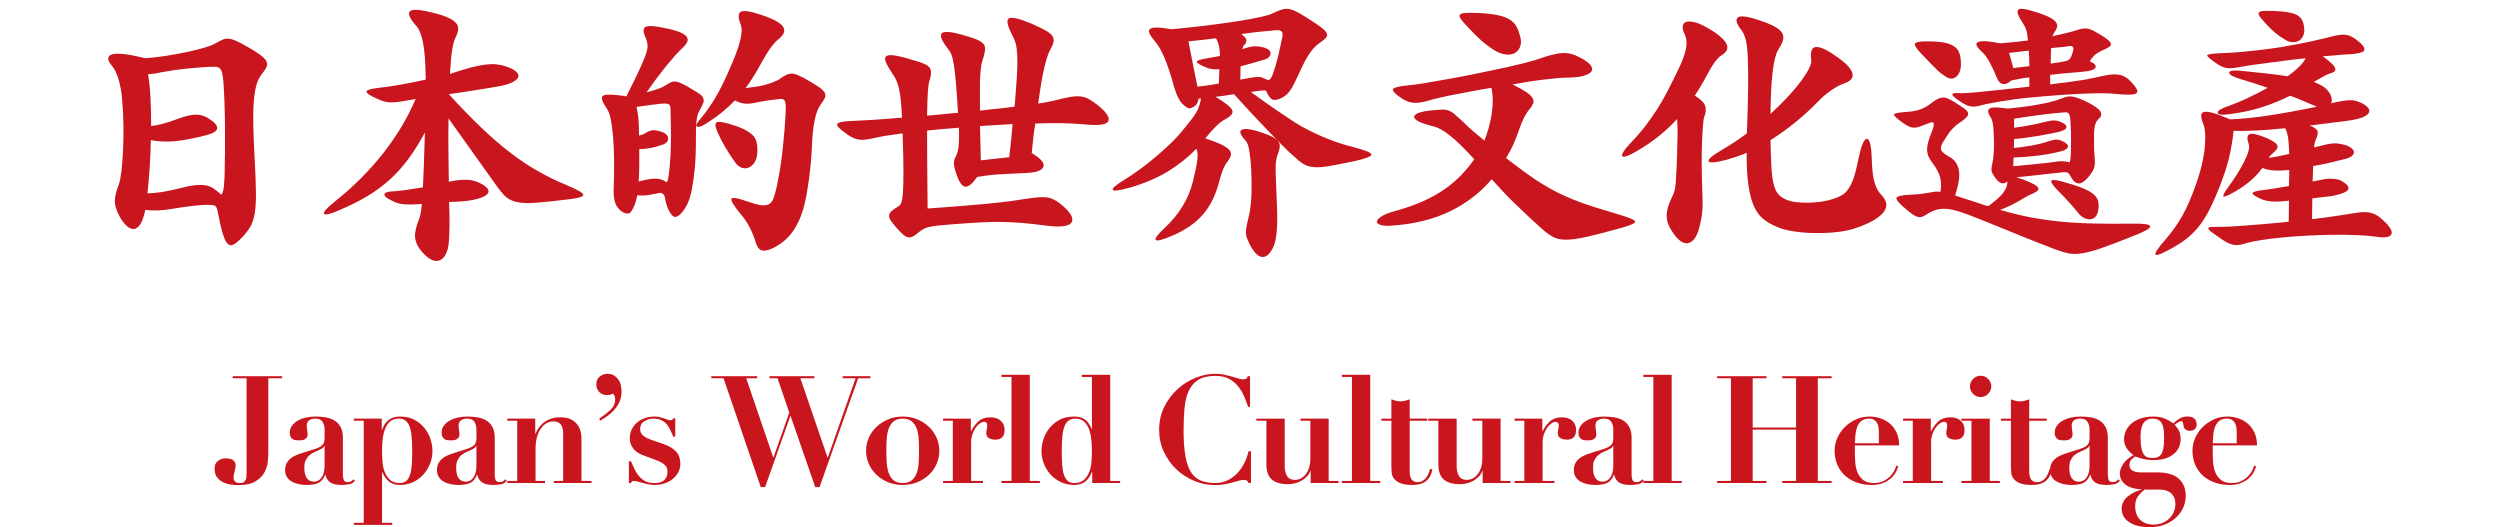 <?xml version="1.0" encoding="utf-8"?>
<!-- Generator: Adobe Illustrator 27.7.0, SVG Export Plug-In . SVG Version: 6.00 Build 0)  -->
<svg version="1.1" id="レイヤー_1" xmlns="http://www.w3.org/2000/svg" xmlns:xlink="http://www.w3.org/1999/xlink" x="0px"
	 y="0px" viewBox="0 0 266.588 56.21" style="enable-background:new 0 0 266.588 56.21;" xml:space="preserve">
<style type="text/css">
	.st0{fill:#C9151D;}
</style>
<g>
	<g>
		<path class="st0" d="M28.556,49.233c-0.038,0.396-0.157,0.777-0.36,1.145c-0.203,0.369-0.52,0.686-0.952,0.953
			c-0.432,0.266-1.042,0.398-1.832,0.398c-0.277,0-0.565-0.023-0.864-0.07c-0.299-0.049-0.571-0.137-0.816-0.266
			c-0.246-0.127-0.448-0.303-0.608-0.527c-0.16-0.225-0.24-0.506-0.24-0.848c0-0.053,0.005-0.141,0.016-0.264
			c0.01-0.123,0.056-0.248,0.136-0.377c0.08-0.127,0.206-0.242,0.376-0.344s0.416-0.152,0.736-0.152
			c0.085,0,0.184,0.008,0.296,0.025c0.112,0.016,0.218,0.051,0.32,0.104c0.101,0.053,0.187,0.131,0.256,0.232
			s0.104,0.236,0.104,0.406c0,0.076-0.011,0.172-0.032,0.289s-0.048,0.24-0.08,0.367c-0.032,0.129-0.059,0.246-0.08,0.354
			c-0.021,0.105-0.032,0.182-0.032,0.223c0,0.16,0.029,0.283,0.088,0.369c0.059,0.084,0.125,0.146,0.2,0.184
			s0.152,0.059,0.232,0.064c0.08,0.004,0.141,0.008,0.184,0.008c0.182,0,0.317-0.035,0.408-0.104c0.09-0.07,0.157-0.158,0.2-0.266
			c0.042-0.105,0.066-0.221,0.072-0.344s0.008-0.232,0.008-0.328V40.339H24.82v-0.225h5.264v0.225h-1.472v7.904
			C28.612,48.509,28.593,48.841,28.556,49.233z"/>
		<path class="st0" d="M37.196,51.649c-0.283,0.043-0.546,0.064-0.792,0.064c-0.544,0-0.947-0.096-1.208-0.287
			c-0.261-0.193-0.424-0.459-0.488-0.801h-0.032c-0.17,0.428-0.405,0.715-0.704,0.865c-0.299,0.148-0.731,0.223-1.296,0.223
			c-0.256,0-0.518-0.025-0.784-0.08c-0.267-0.053-0.512-0.139-0.736-0.256s-0.405-0.279-0.544-0.488
			c-0.139-0.207-0.208-0.461-0.208-0.76c0-0.309,0.062-0.568,0.184-0.775c0.123-0.209,0.283-0.385,0.48-0.527
			c0.197-0.145,0.421-0.262,0.672-0.354c0.25-0.09,0.509-0.178,0.776-0.264c0.437-0.127,0.792-0.236,1.064-0.328
			c0.272-0.09,0.482-0.186,0.632-0.287s0.253-0.217,0.312-0.344c0.059-0.129,0.088-0.293,0.088-0.496v-0.977
			c0-0.287-0.069-0.549-0.208-0.783s-0.4-0.354-0.784-0.354c-0.246,0-0.459,0.057-0.64,0.168c-0.182,0.113-0.272,0.318-0.272,0.617
			c0,0.031,0.005,0.088,0.016,0.168c0.01,0.08,0.021,0.168,0.032,0.264s0.021,0.188,0.032,0.271c0.01,0.086,0.016,0.145,0.016,0.176
			c0,0.16-0.037,0.287-0.112,0.377s-0.163,0.158-0.264,0.199c-0.101,0.043-0.208,0.066-0.32,0.072s-0.206,0.008-0.28,0.008
			c-0.107,0-0.216-0.008-0.328-0.023c-0.112-0.016-0.211-0.053-0.296-0.111c-0.085-0.059-0.158-0.143-0.216-0.248
			c-0.059-0.107-0.088-0.252-0.088-0.434c0-0.277,0.077-0.523,0.232-0.742s0.36-0.4,0.616-0.545
			c0.256-0.145,0.546-0.254,0.872-0.328c0.325-0.074,0.664-0.111,1.016-0.111c0.405,0,0.787,0.031,1.144,0.096
			s0.667,0.182,0.928,0.352c0.261,0.17,0.469,0.402,0.624,0.695c0.154,0.295,0.232,0.664,0.232,1.113v3.967
			c0,0.203,0.029,0.383,0.088,0.537s0.206,0.232,0.44,0.232c0.139,0,0.253-0.027,0.344-0.08c0.09-0.055,0.178-0.129,0.264-0.225
			l0.144,0.145C37.695,51.474,37.479,51.608,37.196,51.649z M34.581,47.538c-0.021,0.064-0.062,0.125-0.12,0.184
			s-0.163,0.127-0.312,0.201c-0.203,0.096-0.405,0.189-0.608,0.279c-0.203,0.092-0.384,0.205-0.544,0.344s-0.291,0.311-0.392,0.512
			c-0.102,0.203-0.152,0.465-0.152,0.785c0,0.127,0.008,0.277,0.024,0.447c0.016,0.172,0.059,0.336,0.128,0.496
			s0.173,0.297,0.312,0.408c0.138,0.111,0.331,0.168,0.576,0.168c0.139,0,0.275-0.031,0.408-0.096s0.253-0.162,0.36-0.297
			c0.106-0.133,0.192-0.309,0.256-0.527s0.096-0.482,0.096-0.793v-2.111C34.613,47.538,34.581,47.538,34.581,47.538z"/>
		<path class="st0" d="M37.732,44.866v-0.225h2.976v1.186h0.032c0.331-0.939,0.96-1.408,1.888-1.408
			c0.619,0,1.146,0.119,1.584,0.359c0.437,0.24,0.797,0.541,1.08,0.904c0.282,0.363,0.49,0.758,0.624,1.184
			c0.133,0.428,0.2,0.826,0.2,1.199c0,0.48-0.085,0.939-0.256,1.377s-0.408,0.824-0.712,1.16s-0.669,0.605-1.096,0.809
			c-0.427,0.201-0.901,0.303-1.424,0.303c-0.491,0-0.886-0.133-1.184-0.4c-0.299-0.266-0.523-0.586-0.672-0.959H40.74v5.393h1.088
			v0.223h-4.096v-0.223h1.056V44.866H37.732z M40.78,49.179c0.026,0.4,0.104,0.773,0.232,1.119c0.128,0.348,0.317,0.635,0.568,0.865
			c0.25,0.229,0.6,0.344,1.048,0.344c0.298,0,0.536-0.08,0.712-0.24s0.309-0.389,0.4-0.688s0.149-0.66,0.176-1.08
			c0.026-0.422,0.04-0.895,0.04-1.416c0-0.641-0.024-1.182-0.072-1.625c-0.048-0.441-0.131-0.797-0.248-1.064
			c-0.117-0.266-0.267-0.457-0.448-0.576c-0.182-0.117-0.411-0.176-0.688-0.176c-0.395,0-0.709,0.113-0.944,0.336
			c-0.234,0.225-0.411,0.508-0.528,0.85c-0.118,0.34-0.195,0.715-0.232,1.119c-0.038,0.406-0.056,0.783-0.056,1.137
			C40.74,48.413,40.753,48.778,40.78,49.179z"/>
		<path class="st0" d="M53.388,51.649c-0.283,0.043-0.546,0.064-0.792,0.064c-0.544,0-0.947-0.096-1.208-0.287
			c-0.261-0.193-0.424-0.459-0.488-0.801h-0.032c-0.17,0.428-0.405,0.715-0.704,0.865c-0.299,0.148-0.731,0.223-1.296,0.223
			c-0.256,0-0.518-0.025-0.784-0.08c-0.267-0.053-0.512-0.139-0.736-0.256s-0.405-0.279-0.544-0.488
			c-0.139-0.207-0.208-0.461-0.208-0.76c0-0.309,0.062-0.568,0.184-0.775c0.123-0.209,0.283-0.385,0.48-0.527
			c0.197-0.145,0.421-0.262,0.672-0.354c0.25-0.09,0.509-0.178,0.776-0.264c0.437-0.127,0.792-0.236,1.064-0.328
			c0.272-0.09,0.482-0.186,0.632-0.287s0.253-0.217,0.312-0.344c0.059-0.129,0.088-0.293,0.088-0.496v-0.977
			c0-0.287-0.069-0.549-0.208-0.783s-0.4-0.354-0.784-0.354c-0.246,0-0.459,0.057-0.64,0.168c-0.182,0.113-0.272,0.318-0.272,0.617
			c0,0.031,0.005,0.088,0.016,0.168c0.01,0.08,0.021,0.168,0.032,0.264s0.021,0.188,0.032,0.271c0.01,0.086,0.016,0.145,0.016,0.176
			c0,0.16-0.037,0.287-0.112,0.377s-0.163,0.158-0.264,0.199c-0.101,0.043-0.208,0.066-0.32,0.072s-0.206,0.008-0.28,0.008
			c-0.107,0-0.216-0.008-0.328-0.023c-0.112-0.016-0.211-0.053-0.296-0.111c-0.085-0.059-0.158-0.143-0.216-0.248
			c-0.059-0.107-0.088-0.252-0.088-0.434c0-0.277,0.077-0.523,0.232-0.742s0.36-0.4,0.616-0.545
			c0.256-0.145,0.546-0.254,0.872-0.328c0.325-0.074,0.664-0.111,1.016-0.111c0.405,0,0.787,0.031,1.144,0.096
			s0.667,0.182,0.928,0.352c0.261,0.17,0.469,0.402,0.624,0.695c0.154,0.295,0.232,0.664,0.232,1.113v3.967
			c0,0.203,0.029,0.383,0.088,0.537s0.206,0.232,0.44,0.232c0.139,0,0.253-0.027,0.344-0.08c0.09-0.055,0.178-0.129,0.264-0.225
			l0.144,0.145C53.886,51.474,53.67,51.608,53.388,51.649z M50.772,47.538c-0.021,0.064-0.062,0.125-0.12,0.184
			s-0.163,0.127-0.312,0.201c-0.203,0.096-0.405,0.189-0.608,0.279c-0.203,0.092-0.384,0.205-0.544,0.344s-0.291,0.311-0.392,0.512
			c-0.102,0.203-0.152,0.465-0.152,0.785c0,0.127,0.008,0.277,0.024,0.447c0.016,0.172,0.059,0.336,0.128,0.496
			s0.173,0.297,0.312,0.408c0.138,0.111,0.331,0.168,0.576,0.168c0.139,0,0.275-0.031,0.408-0.096s0.253-0.162,0.36-0.297
			c0.106-0.133,0.192-0.309,0.256-0.527s0.096-0.482,0.096-0.793v-2.111C50.804,47.538,50.772,47.538,50.772,47.538z"/>
		<path class="st0" d="M55.156,51.282v-6.416H54.1v-0.225h2.976v1.602h0.032c0.042-0.098,0.117-0.244,0.224-0.441
			c0.107-0.197,0.261-0.391,0.464-0.584c0.202-0.191,0.464-0.359,0.784-0.504c0.32-0.143,0.72-0.215,1.2-0.215
			c0.704,0,1.25,0.201,1.64,0.607c0.389,0.406,0.584,0.959,0.584,1.664v4.512h1.072v0.225H59.06v-0.225h0.992v-5.057
			c0-0.447-0.091-0.775-0.272-0.982c-0.182-0.209-0.427-0.312-0.736-0.312c-0.256,0-0.502,0.061-0.736,0.184
			c-0.235,0.123-0.44,0.307-0.616,0.553c-0.176,0.244-0.318,0.549-0.424,0.912c-0.106,0.361-0.16,0.789-0.16,1.279v3.424h1.008
			v0.225H54.1v-0.225L55.156,51.282L55.156,51.282z"/>
		<path class="st0" d="M65.14,43.659c0.309-0.305,0.464-0.648,0.464-1.033c0-0.17-0.027-0.309-0.08-0.416
			c-0.053-0.105-0.106-0.186-0.16-0.24c-0.096,0.064-0.203,0.107-0.32,0.129c-0.118,0.021-0.235,0.031-0.352,0.031
			c-0.106,0-0.227-0.021-0.36-0.064c-0.133-0.041-0.253-0.107-0.36-0.199c-0.107-0.09-0.198-0.207-0.272-0.352
			c-0.075-0.145-0.112-0.318-0.112-0.52c0-0.203,0.038-0.377,0.112-0.521c0.074-0.143,0.17-0.26,0.288-0.352
			c0.118-0.09,0.248-0.156,0.392-0.199s0.285-0.064,0.424-0.064c0.405,0,0.752,0.166,1.04,0.496c0.288,0.33,0.432,0.801,0.432,1.408
			c0,0.416-0.075,0.783-0.224,1.104c-0.15,0.32-0.339,0.605-0.568,0.855c-0.229,0.252-0.478,0.471-0.744,0.656
			c-0.267,0.188-0.512,0.35-0.736,0.488l-0.112-0.207C64.415,44.296,64.831,43.962,65.14,43.659z"/>
		<path class="st0" d="M67.285,49.187c0.128,0.299,0.258,0.586,0.392,0.863s0.291,0.523,0.472,0.736s0.4,0.387,0.656,0.52
			c0.256,0.135,0.57,0.201,0.944,0.201c0.096,0,0.224-0.006,0.384-0.016c0.16-0.012,0.317-0.057,0.472-0.137
			c0.154-0.08,0.288-0.203,0.4-0.367c0.112-0.166,0.168-0.404,0.168-0.713c0-0.096-0.013-0.195-0.04-0.297
			c-0.027-0.1-0.083-0.205-0.168-0.311c-0.085-0.107-0.21-0.211-0.376-0.312s-0.392-0.205-0.68-0.312l-1.296-0.48
			c-0.149-0.053-0.31-0.125-0.48-0.215c-0.17-0.092-0.328-0.211-0.472-0.359c-0.144-0.15-0.264-0.328-0.36-0.537
			c-0.096-0.207-0.144-0.455-0.144-0.744c0-0.309,0.064-0.602,0.192-0.879s0.306-0.521,0.536-0.729
			c0.229-0.209,0.507-0.373,0.832-0.496s0.68-0.184,1.064-0.184c0.203,0,0.392,0.021,0.568,0.062c0.176,0.043,0.336,0.09,0.48,0.137
			c0.144,0.049,0.272,0.094,0.384,0.137s0.2,0.062,0.264,0.062c0.117,0,0.192-0.02,0.224-0.062c0.032-0.043,0.058-0.092,0.08-0.145
			h0.224v1.951h-0.208c-0.107-0.256-0.216-0.5-0.328-0.734s-0.245-0.441-0.4-0.617s-0.344-0.314-0.568-0.416
			S70,44.642,69.669,44.642c-0.352,0-0.675,0.094-0.968,0.281c-0.294,0.186-0.44,0.461-0.44,0.824c0,0.074,0.011,0.16,0.032,0.256
			c0.021,0.096,0.069,0.193,0.144,0.295c0.074,0.102,0.192,0.203,0.352,0.305c0.16,0.102,0.373,0.199,0.64,0.295l1.36,0.465
			c0.576,0.203,1.013,0.469,1.312,0.801c0.298,0.33,0.448,0.752,0.448,1.264c0,0.352-0.078,0.67-0.232,0.951
			c-0.155,0.283-0.357,0.523-0.608,0.721c-0.251,0.197-0.542,0.35-0.872,0.455c-0.331,0.107-0.672,0.16-1.024,0.16
			c-0.192,0-0.4-0.021-0.624-0.064c-0.224-0.041-0.44-0.092-0.648-0.15s-0.397-0.109-0.568-0.152s-0.304-0.064-0.4-0.064
			c-0.085,0-0.146,0.016-0.184,0.049c-0.038,0.031-0.072,0.09-0.104,0.176h-0.224v-2.32h0.224L67.285,49.187L67.285,49.187z"/>
		<path class="st0" d="M80.74,40.114v0.225h-1.168l2.88,8.432h0.032l1.68-4.768l-1.248-3.664h-0.864v-0.225h4.784v0.225h-1.488
			l2.896,8.447h0.032l2.96-8.447H89.86v-0.225h2.944v0.225h-1.296l-4.112,11.6h-0.464l-2.624-7.568h-0.032l-2.688,7.568h-0.464
			l-3.968-11.6h-1.312v-0.225H80.74z"/>
		<path class="st0" d="M97.804,44.714c0.474,0.197,0.888,0.463,1.24,0.793s0.626,0.717,0.824,1.16
			c0.197,0.441,0.296,0.908,0.296,1.398c0,0.502-0.099,0.975-0.296,1.416c-0.198,0.443-0.472,0.83-0.824,1.16
			c-0.352,0.332-0.766,0.592-1.24,0.785c-0.475,0.191-0.99,0.287-1.544,0.287c-0.555,0-1.07-0.096-1.544-0.287
			c-0.475-0.193-0.888-0.453-1.24-0.785c-0.352-0.33-0.627-0.717-0.824-1.16c-0.197-0.441-0.296-0.914-0.296-1.416
			c0-0.49,0.099-0.957,0.296-1.398c0.197-0.443,0.472-0.83,0.824-1.16s0.765-0.596,1.24-0.793s0.989-0.295,1.544-0.295
			C96.814,44.419,97.329,44.517,97.804,44.714z M97.235,51.21c0.235-0.197,0.408-0.455,0.52-0.775s0.182-0.688,0.208-1.104
			c0.027-0.416,0.04-0.838,0.04-1.266c0-0.426-0.013-0.844-0.04-1.256c-0.026-0.41-0.096-0.775-0.208-1.096
			c-0.112-0.32-0.285-0.578-0.52-0.775c-0.234-0.197-0.56-0.297-0.976-0.297s-0.742,0.1-0.976,0.297
			c-0.235,0.197-0.408,0.455-0.52,0.775s-0.182,0.686-0.208,1.096c-0.027,0.412-0.04,0.83-0.04,1.256c0,0.428,0.013,0.85,0.04,1.266
			c0.026,0.416,0.096,0.783,0.208,1.104c0.112,0.32,0.285,0.578,0.52,0.775c0.234,0.197,0.56,0.297,0.976,0.297
			S97.001,51.407,97.235,51.21z"/>
		<path class="st0" d="M103.524,44.642v1.346h0.032c0.192-0.406,0.451-0.756,0.776-1.049s0.755-0.439,1.288-0.439
			c0.448,0,0.811,0.119,1.088,0.359s0.416,0.574,0.416,1c0,0.32-0.077,0.57-0.232,0.752s-0.403,0.271-0.744,0.271
			c-0.246,0-0.47-0.051-0.672-0.152c-0.203-0.1-0.304-0.289-0.304-0.566c0-0.033,0.005-0.088,0.016-0.168s0.024-0.166,0.04-0.256
			c0.016-0.092,0.029-0.174,0.04-0.248c0.011-0.076,0.016-0.117,0.016-0.129c-0.011-0.086-0.027-0.152-0.048-0.199
			c-0.021-0.049-0.056-0.092-0.104-0.129c-0.048-0.037-0.12-0.057-0.216-0.057c-0.106,0-0.24,0.051-0.4,0.152
			c-0.16,0.102-0.31,0.248-0.448,0.441c-0.139,0.191-0.259,0.424-0.36,0.695s-0.152,0.578-0.152,0.92v4.096h1.264v0.225h-4.256
			v-0.225h1.04v-6.416h-1.04v-0.225L103.524,44.642L103.524,44.642z"/>
		<path class="st0" d="M109.812,39.97v11.312h1.072v0.225h-4.096v-0.225h1.072V40.194h-1.072V39.97H109.812z"/>
		<path class="st0" d="M119.444,51.282v0.225h-2.976v-1.184h-0.032c-0.17,0.447-0.408,0.791-0.712,1.031s-0.696,0.359-1.176,0.359
			c-0.523,0-0.998-0.102-1.424-0.303c-0.427-0.203-0.792-0.473-1.096-0.809s-0.542-0.723-0.712-1.16
			c-0.17-0.438-0.256-0.896-0.256-1.377c0-0.373,0.066-0.771,0.2-1.199c0.133-0.426,0.341-0.82,0.624-1.184
			c0.282-0.363,0.643-0.664,1.08-0.904c0.437-0.24,0.965-0.359,1.584-0.359c0.48,0,0.869,0.111,1.168,0.336
			c0.298,0.223,0.528,0.559,0.688,1.008h0.032v-5.568h-1.088V39.97h3.04v11.312H119.444z M116.38,46.946
			c-0.038-0.404-0.115-0.779-0.232-1.119c-0.117-0.342-0.293-0.625-0.528-0.85c-0.235-0.223-0.549-0.336-0.944-0.336
			c-0.267,0-0.494,0.059-0.68,0.176c-0.187,0.119-0.339,0.311-0.456,0.576c-0.117,0.268-0.2,0.623-0.248,1.064
			c-0.048,0.443-0.072,0.984-0.072,1.625c0,0.521,0.013,0.994,0.04,1.416c0.026,0.42,0.085,0.781,0.176,1.08s0.224,0.527,0.4,0.688
			c0.176,0.16,0.414,0.24,0.712,0.24c0.448,0,0.797-0.115,1.048-0.344c0.25-0.23,0.44-0.518,0.568-0.865
			c0.128-0.346,0.206-0.719,0.232-1.119c0.027-0.4,0.04-0.766,0.04-1.096C116.436,47.729,116.417,47.353,116.38,46.946z"/>
		<path class="st0" d="M133.091,43.378c-0.118-0.352-0.259-0.723-0.424-1.111s-0.378-0.746-0.64-1.072s-0.587-0.592-0.976-0.801
			c-0.39-0.207-0.872-0.311-1.448-0.311c-0.779,0-1.392,0.143-1.84,0.432c-0.448,0.287-0.787,0.688-1.016,1.199
			s-0.376,1.123-0.44,1.832s-0.096,1.486-0.096,2.328c0,1.109,0.064,2.027,0.192,2.752c0.128,0.727,0.328,1.303,0.6,1.729
			s0.624,0.725,1.056,0.896c0.432,0.17,0.946,0.256,1.544,0.256c0.48,0,0.915-0.096,1.304-0.289c0.389-0.191,0.733-0.445,1.032-0.76
			s0.549-0.674,0.752-1.08c0.203-0.404,0.352-0.826,0.448-1.264h0.256v3.393h-0.256c-0.054-0.129-0.118-0.217-0.192-0.264
			c-0.075-0.049-0.187-0.072-0.336-0.072c-0.128,0-0.294,0.029-0.496,0.088c-0.203,0.059-0.435,0.123-0.696,0.191
			c-0.261,0.07-0.546,0.133-0.856,0.191s-0.635,0.088-0.976,0.088c-0.778,0-1.531-0.15-2.256-0.455
			c-0.726-0.305-1.363-0.721-1.912-1.248s-0.989-1.148-1.32-1.863s-0.496-1.488-0.496-2.32c0-0.906,0.184-1.729,0.552-2.465
			c0.368-0.736,0.84-1.365,1.416-1.887c0.576-0.523,1.218-0.926,1.928-1.209c0.71-0.283,1.405-0.424,2.088-0.424
			c0.341,0,0.659,0.031,0.952,0.096s0.565,0.131,0.816,0.201c0.25,0.068,0.478,0.135,0.68,0.199s0.373,0.096,0.512,0.096
			c0.149,0,0.262-0.018,0.336-0.057c0.074-0.037,0.128-0.129,0.16-0.279h0.256v3.264L133.091,43.378L133.091,43.378z"/>
		<path class="st0" d="M136.995,44.642v5.072c0,0.406,0.08,0.75,0.24,1.033c0.16,0.281,0.443,0.424,0.848,0.424
			c0.245,0,0.469-0.059,0.672-0.176s0.376-0.275,0.52-0.473s0.256-0.43,0.336-0.695c0.08-0.268,0.12-0.545,0.12-0.832v-4.129h-1.056
			v-0.225h3.008v6.641h1.056v0.225h-2.976V50.21h-0.032c-0.085,0.234-0.213,0.439-0.384,0.617c-0.171,0.176-0.366,0.324-0.584,0.447
			c-0.219,0.123-0.451,0.213-0.696,0.271c-0.245,0.059-0.485,0.088-0.72,0.088c-0.747,0-1.317-0.162-1.712-0.488
			c-0.395-0.324-0.592-0.877-0.592-1.654v-4.625h-1.072v-0.225L136.995,44.642L136.995,44.642z"/>
		<path class="st0" d="M146.115,39.97v11.312h1.072v0.225h-4.096v-0.225h1.072V40.194h-1.072V39.97H146.115z"/>
		<path class="st0" d="M148.858,42.739c0.165,0.041,0.328,0.062,0.488,0.062s0.323-0.021,0.488-0.062
			c0.165-0.043,0.328-0.098,0.488-0.16v2.062h1.872v0.225h-1.872v5.359c0,0.16,0.011,0.311,0.032,0.449
			c0.021,0.139,0.061,0.264,0.12,0.375c0.058,0.113,0.144,0.201,0.256,0.264c0.112,0.064,0.258,0.098,0.44,0.098
			c0.203,0,0.376-0.043,0.52-0.129s0.269-0.195,0.376-0.328c0.106-0.133,0.194-0.285,0.264-0.455
			c0.069-0.172,0.125-0.336,0.168-0.496l0.24,0.047c-0.064,0.363-0.173,0.654-0.328,0.873c-0.154,0.219-0.331,0.387-0.528,0.504
			s-0.408,0.193-0.632,0.232c-0.224,0.037-0.438,0.055-0.64,0.055c-0.555,0-0.984-0.064-1.288-0.191
			c-0.304-0.129-0.528-0.289-0.672-0.48s-0.227-0.4-0.248-0.623c-0.021-0.225-0.032-0.432-0.032-0.625v-4.928h-1.072v-0.225h1.072
			V42.58C148.53,42.642,148.693,42.696,148.858,42.739z"/>
		<path class="st0" d="M155.331,44.642v5.072c0,0.406,0.08,0.75,0.24,1.033c0.16,0.281,0.443,0.424,0.848,0.424
			c0.245,0,0.469-0.059,0.672-0.176s0.376-0.275,0.52-0.473s0.256-0.43,0.336-0.695c0.08-0.268,0.12-0.545,0.12-0.832v-4.129h-1.056
			v-0.225h3.008v6.641h1.056v0.225h-2.976V50.21h-0.032c-0.085,0.234-0.213,0.439-0.384,0.617c-0.171,0.176-0.366,0.324-0.584,0.447
			c-0.219,0.123-0.451,0.213-0.696,0.271c-0.245,0.059-0.485,0.088-0.72,0.088c-0.747,0-1.317-0.162-1.712-0.488
			c-0.395-0.324-0.592-0.877-0.592-1.654v-4.625h-1.072v-0.225L155.331,44.642L155.331,44.642z"/>
		<path class="st0" d="M164.466,44.642v1.346h0.032c0.192-0.406,0.451-0.756,0.776-1.049s0.755-0.439,1.288-0.439
			c0.448,0,0.811,0.119,1.088,0.359s0.416,0.574,0.416,1c0,0.32-0.077,0.57-0.232,0.752s-0.403,0.271-0.744,0.271
			c-0.246,0-0.47-0.051-0.672-0.152c-0.203-0.1-0.304-0.289-0.304-0.566c0-0.033,0.005-0.088,0.016-0.168s0.024-0.166,0.04-0.256
			c0.016-0.092,0.029-0.174,0.04-0.248c0.011-0.076,0.016-0.117,0.016-0.129c-0.011-0.086-0.027-0.152-0.048-0.199
			c-0.021-0.049-0.056-0.092-0.104-0.129c-0.048-0.037-0.12-0.057-0.216-0.057c-0.106,0-0.24,0.051-0.4,0.152
			c-0.16,0.102-0.31,0.248-0.448,0.441c-0.139,0.191-0.259,0.424-0.36,0.695s-0.152,0.578-0.152,0.92v4.096h1.264v0.225h-4.256
			v-0.225h1.04v-6.416h-1.04v-0.225L164.466,44.642L164.466,44.642z"/>
		<path class="st0" d="M174.618,51.649c-0.283,0.043-0.546,0.064-0.792,0.064c-0.544,0-0.947-0.096-1.208-0.287
			c-0.261-0.193-0.424-0.459-0.488-0.801h-0.032c-0.17,0.428-0.405,0.715-0.704,0.865c-0.299,0.148-0.731,0.223-1.296,0.223
			c-0.256,0-0.518-0.025-0.784-0.08c-0.267-0.053-0.512-0.139-0.736-0.256s-0.405-0.279-0.544-0.488
			c-0.139-0.207-0.208-0.461-0.208-0.76c0-0.309,0.062-0.568,0.184-0.775c0.123-0.209,0.283-0.385,0.48-0.527
			c0.197-0.145,0.421-0.262,0.672-0.354c0.25-0.09,0.509-0.178,0.776-0.264c0.437-0.127,0.792-0.236,1.064-0.328
			c0.272-0.09,0.482-0.186,0.632-0.287s0.253-0.217,0.312-0.344c0.059-0.129,0.088-0.293,0.088-0.496v-0.977
			c0-0.287-0.069-0.549-0.208-0.783s-0.4-0.354-0.784-0.354c-0.246,0-0.459,0.057-0.64,0.168c-0.182,0.113-0.272,0.318-0.272,0.617
			c0,0.031,0.005,0.088,0.016,0.168c0.01,0.08,0.021,0.168,0.032,0.264s0.021,0.188,0.032,0.271c0.01,0.086,0.016,0.145,0.016,0.176
			c0,0.16-0.037,0.287-0.112,0.377s-0.163,0.158-0.264,0.199c-0.101,0.043-0.208,0.066-0.32,0.072s-0.206,0.008-0.28,0.008
			c-0.107,0-0.216-0.008-0.328-0.023c-0.112-0.016-0.211-0.053-0.296-0.111c-0.085-0.059-0.158-0.143-0.216-0.248
			c-0.059-0.107-0.088-0.252-0.088-0.434c0-0.277,0.077-0.523,0.232-0.742s0.36-0.4,0.616-0.545
			c0.256-0.145,0.546-0.254,0.872-0.328c0.325-0.074,0.664-0.111,1.016-0.111c0.405,0,0.787,0.031,1.144,0.096
			s0.667,0.182,0.928,0.352c0.261,0.17,0.469,0.402,0.624,0.695c0.154,0.295,0.232,0.664,0.232,1.113v3.967
			c0,0.203,0.029,0.383,0.088,0.537s0.206,0.232,0.44,0.232c0.139,0,0.253-0.027,0.344-0.08c0.09-0.055,0.178-0.129,0.264-0.225
			l0.144,0.145C175.117,51.474,174.901,51.608,174.618,51.649z M172.002,47.538c-0.021,0.064-0.062,0.125-0.12,0.184
			s-0.163,0.127-0.312,0.201c-0.203,0.096-0.405,0.189-0.608,0.279c-0.203,0.092-0.384,0.205-0.544,0.344s-0.291,0.311-0.392,0.512
			c-0.102,0.203-0.152,0.465-0.152,0.785c0,0.127,0.008,0.277,0.024,0.447c0.016,0.172,0.059,0.336,0.128,0.496
			s0.173,0.297,0.312,0.408c0.138,0.111,0.331,0.168,0.576,0.168c0.139,0,0.275-0.031,0.408-0.096s0.253-0.162,0.36-0.297
			c0.106-0.133,0.192-0.309,0.256-0.527s0.096-0.482,0.096-0.793v-2.111C172.034,47.538,172.002,47.538,172.002,47.538z"/>
		<path class="st0" d="M178.258,39.97v11.312h1.072v0.225h-4.096v-0.225h1.072V40.194h-1.072V39.97H178.258z"/>
		<path class="st0" d="M188.371,40.114v0.225h-1.472v5.248h4.624v-5.248h-1.472v-0.225h5.264v0.225h-1.472v10.943h1.472v0.225
			h-5.264v-0.225h1.472V45.81h-4.624v5.473h1.472v0.225h-5.264v-0.225h1.472V40.339h-1.472v-0.225
			C183.107,40.114,188.371,40.114,188.371,40.114z"/>
		<path class="st0" d="M197.794,48.21c0,0.385,0.016,0.771,0.048,1.16c0.032,0.391,0.117,0.742,0.256,1.057s0.341,0.572,0.608,0.775
			s0.64,0.305,1.12,0.305c0.427,0,0.787-0.08,1.08-0.24s0.533-0.344,0.72-0.553c0.187-0.207,0.326-0.412,0.416-0.615
			c0.091-0.203,0.142-0.352,0.152-0.449l0.224,0.08c-0.054,0.203-0.144,0.42-0.272,0.648c-0.128,0.23-0.304,0.443-0.528,0.641
			s-0.501,0.363-0.832,0.496s-0.73,0.199-1.2,0.199c-0.555,0-1.072-0.082-1.552-0.248c-0.48-0.164-0.899-0.404-1.256-0.719
			c-0.357-0.314-0.638-0.699-0.84-1.152s-0.304-0.969-0.304-1.545c0-0.457,0.096-0.906,0.288-1.344
			c0.192-0.438,0.456-0.824,0.792-1.16s0.73-0.607,1.184-0.816c0.453-0.207,0.941-0.311,1.464-0.311c0.373,0,0.747,0.059,1.12,0.176
			s0.709,0.299,1.008,0.543c0.298,0.246,0.544,0.562,0.736,0.953c0.192,0.389,0.288,0.855,0.288,1.4h-4.72L197.794,48.21
			L197.794,48.21z M200.354,46.194c0-0.117-0.005-0.262-0.016-0.432s-0.048-0.342-0.112-0.512c-0.064-0.172-0.168-0.314-0.312-0.434
			c-0.144-0.117-0.344-0.176-0.6-0.176c-0.363,0-0.643,0.086-0.84,0.256c-0.197,0.172-0.344,0.387-0.44,0.648
			s-0.157,0.545-0.184,0.848c-0.027,0.305-0.045,0.596-0.056,0.873h2.56L200.354,46.194L200.354,46.194z"/>
		<path class="st0" d="M205.891,44.642v1.346h0.032c0.192-0.406,0.451-0.756,0.776-1.049s0.755-0.439,1.288-0.439
			c0.448,0,0.811,0.119,1.088,0.359s0.416,0.574,0.416,1c0,0.32-0.077,0.57-0.232,0.752s-0.403,0.271-0.744,0.271
			c-0.246,0-0.47-0.051-0.672-0.152c-0.203-0.1-0.304-0.289-0.304-0.566c0-0.033,0.005-0.088,0.016-0.168s0.024-0.166,0.04-0.256
			c0.016-0.092,0.029-0.174,0.04-0.248c0.011-0.076,0.016-0.117,0.016-0.129c-0.011-0.086-0.027-0.152-0.048-0.199
			c-0.021-0.049-0.056-0.092-0.104-0.129c-0.048-0.037-0.12-0.057-0.216-0.057c-0.106,0-0.24,0.051-0.4,0.152
			c-0.16,0.102-0.31,0.248-0.448,0.441c-0.139,0.191-0.259,0.424-0.36,0.695s-0.152,0.578-0.152,0.92v4.096h1.264v0.225h-4.256
			v-0.225h1.04v-6.416h-1.04v-0.225L205.891,44.642L205.891,44.642z"/>
		<path class="st0" d="M212.178,44.642v6.641h1.072v0.225h-4.096v-0.225h1.072v-6.416h-1.072v-0.225H212.178z M210.402,40.403
			c0.224-0.225,0.49-0.338,0.8-0.338c0.309,0,0.576,0.113,0.8,0.338c0.224,0.223,0.336,0.49,0.336,0.799
			c0,0.311-0.112,0.576-0.336,0.801c-0.224,0.223-0.491,0.336-0.8,0.336c-0.31,0-0.576-0.113-0.8-0.336
			c-0.224-0.225-0.336-0.49-0.336-0.801C210.066,40.894,210.178,40.626,210.402,40.403z"/>
		<path class="st0" d="M214.922,42.739c0.165,0.041,0.328,0.062,0.488,0.062s0.323-0.021,0.488-0.062
			c0.165-0.043,0.328-0.098,0.488-0.16v2.062h1.872v0.225h-1.872v5.359c0,0.16,0.011,0.311,0.032,0.449
			c0.021,0.139,0.061,0.264,0.12,0.375c0.058,0.113,0.144,0.201,0.256,0.264c0.112,0.064,0.258,0.098,0.44,0.098
			c0.203,0,0.376-0.043,0.52-0.129s0.269-0.195,0.376-0.328c0.106-0.133,0.194-0.285,0.264-0.455
			c0.069-0.172,0.125-0.336,0.168-0.496l0.24,0.047c-0.064,0.363-0.173,0.654-0.328,0.873c-0.154,0.219-0.331,0.387-0.528,0.504
			s-0.408,0.193-0.632,0.232c-0.224,0.037-0.438,0.055-0.64,0.055c-0.555,0-0.984-0.064-1.288-0.191
			c-0.304-0.129-0.528-0.289-0.672-0.48s-0.227-0.4-0.248-0.623c-0.021-0.225-0.032-0.432-0.032-0.625v-4.928h-1.072v-0.225h1.072
			V42.58C214.594,42.642,214.756,42.696,214.922,42.739z"/>
		<path class="st0" d="M225.402,51.649c-0.283,0.043-0.546,0.064-0.792,0.064c-0.544,0-0.947-0.096-1.208-0.287
			c-0.261-0.193-0.424-0.459-0.488-0.801h-0.032c-0.17,0.428-0.405,0.715-0.704,0.865c-0.299,0.148-0.731,0.223-1.296,0.223
			c-0.256,0-0.518-0.025-0.784-0.08c-0.267-0.053-0.512-0.139-0.736-0.256s-0.405-0.279-0.544-0.488
			c-0.139-0.207-0.208-0.461-0.208-0.76c0-0.309,0.062-0.568,0.184-0.775c0.123-0.209,0.283-0.385,0.48-0.527
			c0.197-0.145,0.421-0.262,0.672-0.354c0.25-0.09,0.509-0.178,0.776-0.264c0.437-0.127,0.792-0.236,1.064-0.328
			c0.272-0.09,0.482-0.186,0.632-0.287s0.253-0.217,0.312-0.344c0.059-0.129,0.088-0.293,0.088-0.496v-0.977
			c0-0.287-0.069-0.549-0.208-0.783s-0.4-0.354-0.784-0.354c-0.246,0-0.459,0.057-0.64,0.168c-0.182,0.113-0.272,0.318-0.272,0.617
			c0,0.031,0.005,0.088,0.016,0.168c0.01,0.08,0.021,0.168,0.032,0.264s0.021,0.188,0.032,0.271c0.01,0.086,0.016,0.145,0.016,0.176
			c0,0.16-0.037,0.287-0.112,0.377s-0.163,0.158-0.264,0.199c-0.101,0.043-0.208,0.066-0.32,0.072s-0.206,0.008-0.28,0.008
			c-0.107,0-0.216-0.008-0.328-0.023c-0.112-0.016-0.211-0.053-0.296-0.111c-0.085-0.059-0.158-0.143-0.216-0.248
			c-0.059-0.107-0.088-0.252-0.088-0.434c0-0.277,0.077-0.523,0.232-0.742s0.36-0.4,0.616-0.545
			c0.256-0.145,0.546-0.254,0.872-0.328c0.325-0.074,0.664-0.111,1.016-0.111c0.405,0,0.787,0.031,1.144,0.096
			s0.667,0.182,0.928,0.352c0.261,0.17,0.469,0.402,0.624,0.695c0.154,0.295,0.232,0.664,0.232,1.113v3.967
			c0,0.203,0.029,0.383,0.088,0.537s0.206,0.232,0.44,0.232c0.139,0,0.253-0.027,0.344-0.08c0.09-0.055,0.178-0.129,0.264-0.225
			l0.144,0.145C225.9,51.474,225.685,51.608,225.402,51.649z M222.786,47.538c-0.021,0.064-0.062,0.125-0.12,0.184
			s-0.163,0.127-0.312,0.201c-0.203,0.096-0.405,0.189-0.608,0.279c-0.203,0.092-0.384,0.205-0.544,0.344s-0.291,0.311-0.392,0.512
			c-0.102,0.203-0.152,0.465-0.152,0.785c0,0.127,0.008,0.277,0.024,0.447c0.016,0.172,0.059,0.336,0.128,0.496
			s0.173,0.297,0.312,0.408c0.138,0.111,0.331,0.168,0.576,0.168c0.139,0,0.275-0.031,0.408-0.096s0.253-0.162,0.36-0.297
			c0.106-0.133,0.192-0.309,0.256-0.527s0.096-0.482,0.096-0.793v-2.111C222.818,47.538,222.786,47.538,222.786,47.538z"/>
		<path class="st0" d="M231.177,50.491c0.368,0.08,0.69,0.215,0.968,0.406c0.277,0.193,0.501,0.451,0.672,0.777
			c0.17,0.324,0.256,0.732,0.256,1.223c0,0.416-0.085,0.822-0.256,1.217c-0.171,0.395-0.421,0.746-0.752,1.057
			c-0.331,0.309-0.728,0.559-1.192,0.752c-0.464,0.191-0.995,0.287-1.592,0.287c-0.672,0-1.208-0.074-1.608-0.223
			c-0.4-0.15-0.707-0.328-0.92-0.537c-0.213-0.207-0.352-0.422-0.416-0.641s-0.096-0.402-0.096-0.551
			c0-0.289,0.064-0.545,0.192-0.768c0.128-0.225,0.296-0.42,0.504-0.584c0.208-0.166,0.437-0.309,0.688-0.426
			c0.25-0.117,0.499-0.207,0.744-0.271v-0.031c-0.214,0-0.456-0.027-0.728-0.08c-0.272-0.055-0.526-0.145-0.76-0.271
			c-0.235-0.129-0.432-0.305-0.592-0.529c-0.16-0.223-0.24-0.5-0.24-0.832c0-0.053,0.013-0.148,0.04-0.287
			c0.026-0.139,0.088-0.301,0.184-0.488s0.243-0.381,0.44-0.584s0.461-0.395,0.792-0.576c-0.096-0.074-0.203-0.162-0.32-0.264
			c-0.118-0.102-0.227-0.219-0.328-0.352c-0.102-0.135-0.187-0.289-0.256-0.465c-0.07-0.176-0.104-0.381-0.104-0.615
			c0-0.332,0.072-0.643,0.216-0.938c0.144-0.293,0.349-0.549,0.616-0.768c0.266-0.219,0.594-0.391,0.984-0.52
			c0.389-0.129,0.824-0.191,1.304-0.191s0.894,0.074,1.24,0.223c0.347,0.15,0.643,0.32,0.888,0.514
			c0.266-0.246,0.506-0.43,0.72-0.553s0.496-0.184,0.848-0.184c0.309,0,0.541,0.076,0.696,0.23c0.155,0.156,0.232,0.355,0.232,0.602
			c0,0.213-0.064,0.381-0.192,0.504s-0.299,0.184-0.512,0.184c-0.15,0-0.27-0.021-0.36-0.064s-0.16-0.094-0.208-0.152
			c-0.048-0.059-0.08-0.121-0.096-0.191c-0.016-0.068-0.03-0.125-0.04-0.168c-0.021-0.148-0.043-0.262-0.064-0.336
			c-0.021-0.074-0.091-0.111-0.208-0.111c-0.064,0-0.139,0.023-0.224,0.072c-0.085,0.047-0.235,0.146-0.448,0.295
			c0.128,0.139,0.266,0.322,0.416,0.553c0.149,0.229,0.224,0.562,0.224,1c0,0.266-0.051,0.529-0.152,0.791
			c-0.102,0.262-0.267,0.5-0.496,0.713s-0.525,0.387-0.888,0.52c-0.362,0.133-0.811,0.199-1.344,0.199
			c-0.427,0-0.806-0.041-1.136-0.127s-0.603-0.17-0.816-0.256c-0.31,0.203-0.491,0.375-0.544,0.52s-0.08,0.275-0.08,0.393
			c0,0.266,0.106,0.463,0.32,0.592c0.213,0.127,0.501,0.191,0.864,0.191h1.76C230.423,50.37,230.81,50.411,231.177,50.491z
			 M227.761,54.626c0.053,0.225,0.155,0.436,0.304,0.633s0.352,0.359,0.608,0.488c0.256,0.127,0.586,0.191,0.992,0.191
			c0.309,0,0.603-0.053,0.88-0.16s0.52-0.256,0.728-0.447c0.208-0.193,0.376-0.422,0.504-0.689c0.128-0.266,0.192-0.559,0.192-0.879
			s-0.053-0.578-0.16-0.775c-0.107-0.199-0.24-0.355-0.4-0.473c-0.16-0.117-0.336-0.197-0.528-0.24s-0.368-0.064-0.528-0.064h-1.664
			c-0.32,0.256-0.568,0.512-0.744,0.768c-0.176,0.256-0.264,0.598-0.264,1.025C227.682,54.194,227.708,54.403,227.761,54.626z
			 M230.049,48.763c0.149-0.049,0.277-0.145,0.384-0.289c0.106-0.143,0.189-0.352,0.248-0.623c0.058-0.271,0.088-0.627,0.088-1.064
			c0-0.309-0.011-0.594-0.032-0.855s-0.075-0.488-0.16-0.68c-0.086-0.193-0.208-0.342-0.368-0.449
			c-0.16-0.105-0.384-0.16-0.672-0.16c-0.267,0-0.486,0.057-0.656,0.168c-0.171,0.113-0.301,0.26-0.392,0.441
			s-0.152,0.389-0.184,0.623c-0.032,0.234-0.048,0.475-0.048,0.721c0,0.502,0.032,0.9,0.096,1.199s0.152,0.525,0.264,0.68
			c0.112,0.156,0.248,0.254,0.408,0.297s0.331,0.064,0.512,0.064C229.729,48.835,229.9,48.81,230.049,48.763z"/>
		<path class="st0" d="M235.954,48.21c0,0.385,0.016,0.771,0.048,1.16c0.032,0.391,0.117,0.742,0.256,1.057s0.341,0.572,0.608,0.775
			s0.64,0.305,1.12,0.305c0.427,0,0.787-0.08,1.08-0.24s0.533-0.344,0.72-0.553c0.187-0.207,0.326-0.412,0.416-0.615
			c0.091-0.203,0.142-0.352,0.152-0.449l0.224,0.08c-0.054,0.203-0.144,0.42-0.272,0.648c-0.128,0.23-0.304,0.443-0.528,0.641
			s-0.501,0.363-0.832,0.496s-0.73,0.199-1.2,0.199c-0.555,0-1.072-0.082-1.552-0.248c-0.48-0.164-0.899-0.404-1.256-0.719
			c-0.357-0.314-0.638-0.699-0.84-1.152s-0.304-0.969-0.304-1.545c0-0.457,0.096-0.906,0.288-1.344
			c0.192-0.438,0.456-0.824,0.792-1.16s0.73-0.607,1.184-0.816c0.453-0.207,0.941-0.311,1.464-0.311c0.373,0,0.747,0.059,1.12,0.176
			s0.709,0.299,1.008,0.543c0.298,0.246,0.544,0.562,0.736,0.953c0.192,0.389,0.288,0.855,0.288,1.4h-4.72L235.954,48.21
			L235.954,48.21z M238.513,46.194c0-0.117-0.005-0.262-0.016-0.432s-0.048-0.342-0.112-0.512c-0.064-0.172-0.168-0.314-0.312-0.434
			c-0.144-0.117-0.344-0.176-0.6-0.176c-0.363,0-0.643,0.086-0.84,0.256c-0.197,0.172-0.344,0.387-0.44,0.648
			s-0.157,0.545-0.184,0.848c-0.027,0.305-0.045,0.596-0.056,0.873h2.56L238.513,46.194L238.513,46.194z"/>
	</g>
</g>
<g>
	<path class="st0" d="M27.908,7.92c-0.24,0.3-0.425,0.67-0.555,1.11c-0.13,0.439-0.225,1.015-0.285,1.725s-0.08,1.57-0.06,2.58
		s0.07,2.226,0.15,3.646c0.08,1.479,0.125,2.67,0.135,3.569c0.01,0.9-0.035,1.641-0.135,2.22c-0.1,0.58-0.255,1.051-0.465,1.41
		c-0.21,0.36-0.495,0.73-0.855,1.11c-0.6,0.64-1.04,0.925-1.32,0.854c-0.28-0.07-0.53-0.465-0.75-1.185
		c-0.101-0.34-0.195-0.705-0.285-1.095c-0.09-0.391-0.185-0.845-0.285-1.365c-0.06-0.34-0.17-0.535-0.33-0.585
		c-0.161-0.05-0.41-0.075-0.75-0.075c-0.221,0-0.45,0.011-0.69,0.03c-0.24,0.021-0.5,0.045-0.78,0.075
		c-0.28,0.029-0.6,0.07-0.96,0.12s-0.78,0.115-1.26,0.194c-0.58,0.101-1.1,0.16-1.56,0.181c-0.46,0.02-0.92,0-1.38-0.061
		c-0.14,0.7-0.315,1.21-0.525,1.53c-0.21,0.319-0.44,0.489-0.69,0.51c-0.25,0.02-0.51-0.095-0.78-0.345
		c-0.27-0.251-0.525-0.596-0.765-1.035c-0.34-0.62-0.5-1.175-0.48-1.665c0.02-0.49,0.16-1.055,0.42-1.695
		c0.1-0.26,0.19-0.709,0.27-1.35c0.08-0.64,0.14-1.38,0.18-2.22c0.04-0.841,0.055-1.735,0.045-2.686
		c-0.01-0.949-0.056-1.864-0.135-2.745c-0.06-0.8-0.185-1.524-0.375-2.175c-0.19-0.649-0.415-1.125-0.675-1.425
		c-0.26-0.3-0.405-0.56-0.435-0.78c-0.03-0.22,0.085-0.38,0.345-0.479c0.26-0.101,0.68-0.12,1.26-0.061
		c0.58,0.061,1.36,0.21,2.34,0.45c0.64-0.04,1.35-0.12,2.13-0.24c0.78-0.12,1.524-0.255,2.235-0.404
		c0.709-0.15,1.339-0.305,1.89-0.466c0.55-0.159,0.925-0.3,1.125-0.42c0.319-0.18,0.589-0.319,0.81-0.42
		c0.22-0.1,0.44-0.145,0.66-0.135c0.22,0.011,0.48,0.08,0.78,0.21c0.3,0.13,0.68,0.325,1.14,0.585c0.64,0.36,1.13,0.665,1.47,0.915
		c0.34,0.25,0.565,0.48,0.675,0.69s0.115,0.42,0.015,0.63C28.318,7.365,28.149,7.62,27.908,7.92z M23.948,18.84
		c0.02-0.8,0.035-1.675,0.045-2.625c0.01-0.949,0.01-1.885,0-2.805c-0.011-0.92-0.03-1.785-0.06-2.595
		c-0.03-0.811-0.065-1.485-0.105-2.025c-0.041-0.42-0.085-0.745-0.135-0.975c-0.05-0.23-0.13-0.4-0.24-0.511
		c-0.11-0.109-0.266-0.169-0.465-0.18c-0.2-0.01-0.48-0.005-0.84,0.015c-0.7,0.041-1.46,0.101-2.28,0.181
		c-0.82,0.08-1.71,0.21-2.67,0.39c-0.54,0.12-1.01,0.19-1.41,0.21c0.12,0.681,0.205,1.495,0.255,2.445
		c0.05,0.95,0.075,1.975,0.075,3.075c0.379-0.04,0.78-0.115,1.2-0.226c0.42-0.109,1.01-0.305,1.77-0.585
		c0.72-0.26,1.31-0.395,1.77-0.405c0.46-0.01,0.89,0.105,1.29,0.346c1.38,0.84,1.35,1.45-0.09,1.83
		c-1.38,0.359-2.535,0.58-3.465,0.659c-0.93,0.081-1.765,0.041-2.505-0.119c-0.02,0.92-0.06,1.854-0.12,2.805
		s-0.14,1.905-0.24,2.865c0.48,0,1-0.045,1.56-0.136c0.56-0.09,1.2-0.225,1.92-0.404c0.6-0.16,1.115-0.266,1.545-0.315
		c0.43-0.05,0.805-0.05,1.125,0c0.32,0.05,0.61,0.16,0.87,0.33c0.26,0.17,0.53,0.386,0.81,0.646c0.06,0.06,0.13-0.035,0.21-0.285
		C23.848,20.195,23.908,19.66,23.948,18.84z"/>
	<path class="st0" d="M60.759,21.24c-1.48,0.18-2.655,0.305-3.525,0.375c-0.87,0.07-1.565,0.05-2.085-0.061
		c-0.521-0.109-0.936-0.31-1.245-0.6c-0.311-0.29-0.645-0.694-1.005-1.215c-0.72-1.021-1.48-2.085-2.28-3.195
		c-0.8-1.11-1.73-2.415-2.79-3.915c-0.02,0.881-0.025,1.896-0.015,3.045c0.01,1.15,0.024,2.385,0.045,3.705
		c0.76-0.16,1.405-0.229,1.935-0.21c0.529,0.021,1.035,0.16,1.515,0.42c0.38,0.2,0.625,0.405,0.735,0.615
		c0.109,0.21,0.045,0.41-0.195,0.6c-0.24,0.19-0.68,0.355-1.32,0.495c-0.64,0.141-1.52,0.221-2.64,0.24
		c0.04,0.96,0.055,1.83,0.045,2.61c-0.01,0.779-0.045,1.439-0.105,1.979c-0.08,0.5-0.215,0.89-0.405,1.17
		c-0.19,0.28-0.42,0.45-0.69,0.51c-0.27,0.061-0.57-0.01-0.9-0.21c-0.33-0.2-0.675-0.529-1.035-0.989
		c-0.32-0.42-0.5-0.865-0.54-1.335c-0.041-0.471,0.12-1.155,0.48-2.056c0.1-0.279,0.18-0.77,0.24-1.47
		c-0.76,0.06-1.35,0.075-1.77,0.045c-0.42-0.03-0.75-0.095-0.99-0.195c-0.84-0.359-1.25-0.645-1.23-0.854
		c0.02-0.21,0.35-0.325,0.99-0.345c0.36-0.021,0.82-0.07,1.38-0.15c0.56-0.08,1.14-0.17,1.74-0.27
		c0.04-0.721,0.075-1.561,0.105-2.521c0.03-0.96,0.065-2.07,0.105-3.33c-0.58,1.08-1.175,2.03-1.785,2.851
		c-0.61,0.82-1.271,1.55-1.98,2.189c-0.71,0.641-1.48,1.21-2.31,1.71c-0.83,0.5-1.755,0.971-2.775,1.41
		c-1.101,0.5-1.73,0.675-1.89,0.525c-0.161-0.15,0.25-0.615,1.23-1.396c1.92-1.54,3.604-3.229,5.055-5.07
		c1.45-1.84,2.605-3.77,3.465-5.79c-0.641,0.12-1.16,0.21-1.56,0.271c-0.4,0.06-0.74,0.09-1.02,0.09c-0.28,0-0.53-0.03-0.75-0.09
		c-0.22-0.061-0.46-0.15-0.72-0.271c-0.78-0.34-1.175-0.6-1.185-0.779c-0.011-0.181,0.455-0.32,1.395-0.42
		c0.6-0.061,1.345-0.17,2.235-0.33c0.89-0.16,1.785-0.34,2.685-0.54c-0.021-1.76-0.116-3.064-0.285-3.915
		c-0.17-0.85-0.395-1.435-0.675-1.755c-0.761-0.84-0.996-1.385-0.705-1.636c0.29-0.249,1.234-0.154,2.835,0.285
		c0.6,0.16,1.07,0.33,1.41,0.511c0.34,0.18,0.58,0.37,0.72,0.569c0.14,0.2,0.19,0.426,0.15,0.675c-0.04,0.251-0.14,0.525-0.3,0.825
		c-0.06,0.141-0.115,0.296-0.165,0.465c-0.05,0.171-0.101,0.4-0.15,0.69c-0.05,0.29-0.095,0.65-0.135,1.08s-0.08,0.965-0.12,1.604
		c0.88-0.3,1.625-0.529,2.235-0.689c0.61-0.16,1.14-0.265,1.59-0.315c0.45-0.05,0.845-0.055,1.185-0.015
		c0.34,0.04,0.69,0.12,1.05,0.24c0.44,0.16,0.77,0.335,0.99,0.524c0.22,0.19,0.3,0.381,0.24,0.57c-0.06,0.19-0.27,0.38-0.63,0.57
		c-0.36,0.189-0.9,0.345-1.62,0.465c-0.26,0.04-0.59,0.095-0.99,0.165c-0.4,0.07-0.835,0.14-1.305,0.21
		c-0.47,0.07-0.955,0.146-1.455,0.225c-0.5,0.08-0.97,0.15-1.41,0.21c1.26,1.38,2.419,2.575,3.48,3.585
		c1.06,1.011,2.08,1.891,3.06,2.641c0.979,0.75,1.95,1.399,2.91,1.949c0.96,0.551,1.97,1.046,3.03,1.485
		c1.2,0.5,1.819,0.851,1.86,1.05C62.238,20.96,61.759,21.12,60.759,21.24z"/>
	<path class="st0" d="M74.589,11.79c-0.08,0.14-0.145,0.29-0.195,0.45c-0.05,0.16-0.09,0.385-0.12,0.675
		c-0.03,0.29-0.05,0.655-0.06,1.095c-0.01,0.44-0.015,1.001-0.015,1.681c0,0.64-0.03,1.325-0.09,2.055
		c-0.06,0.73-0.17,1.545-0.33,2.445c-0.14,0.8-0.386,1.475-0.735,2.024c-0.35,0.551-0.685,0.855-1.005,0.915
		c-0.18,0.04-0.39-0.135-0.63-0.524c-0.24-0.391-0.42-0.955-0.54-1.695c-0.02-0.08-0.09-0.165-0.21-0.255s-0.25-0.115-0.39-0.075
		c-0.46,0.101-0.855,0.175-1.185,0.225c-0.33,0.051-0.705,0.056-1.125,0.016c-0.1,0.52-0.245,0.975-0.435,1.364
		c-0.19,0.391-0.375,0.585-0.555,0.585c-0.4,0-0.765-0.21-1.095-0.63s-0.475-1.109-0.435-2.069c0.04-1.04,0.055-2.025,0.045-2.955
		c-0.01-0.931-0.045-1.765-0.105-2.505s-0.145-1.375-0.255-1.905c-0.11-0.529-0.255-0.915-0.435-1.155
		c-0.46-0.68-0.61-1.109-0.45-1.29c0.16-0.18,0.69-0.22,1.59-0.12c0.2,0.021,0.375,0.041,0.525,0.061s0.295,0.05,0.435,0.09
		c0.56-1.12,1.005-2.029,1.335-2.73c0.33-0.699,0.57-1.265,0.72-1.694c0.15-0.43,0.22-0.766,0.21-1.005
		c-0.01-0.24-0.056-0.46-0.135-0.66c-0.16-0.34-0.255-0.625-0.285-0.855c-0.03-0.229,0.035-0.39,0.195-0.479
		c0.16-0.09,0.45-0.115,0.87-0.075s1.02,0.15,1.8,0.33c0.58,0.14,1.01,0.29,1.29,0.45c0.28,0.16,0.45,0.32,0.51,0.479
		c0.06,0.16,0.035,0.335-0.075,0.525c-0.11,0.19-0.275,0.385-0.495,0.585c-0.34,0.3-0.845,0.854-1.515,1.665
		c-0.67,0.81-1.425,1.814-2.265,3.015c0.459-0.12,0.865-0.24,1.215-0.359c0.35-0.12,0.635-0.26,0.855-0.421
		c0.2-0.119,0.37-0.214,0.51-0.284c0.14-0.07,0.29-0.101,0.45-0.091c0.16,0.011,0.335,0.056,0.525,0.136s0.435,0.2,0.735,0.359
		c0.52,0.301,0.919,0.54,1.2,0.721c0.28,0.18,0.46,0.359,0.54,0.54c0.08,0.18,0.08,0.37,0,0.569
		C74.899,11.21,74.769,11.471,74.589,11.79z M71.499,11.64c0-0.14-0.015-0.255-0.045-0.345s-0.09-0.154-0.18-0.195
		c-0.09-0.039-0.225-0.06-0.405-0.06s-0.43,0.021-0.75,0.06c-0.34,0.041-0.7,0.086-1.08,0.136c-0.38,0.05-0.77,0.104-1.17,0.165
		c0.08,0.28,0.145,0.649,0.195,1.109c0.05,0.461,0.075,1.11,0.075,1.95c0.16-0.04,0.305-0.085,0.435-0.135
		c0.13-0.05,0.214-0.095,0.255-0.135c0.3-0.181,0.55-0.28,0.75-0.301c0.2-0.02,0.48,0.021,0.84,0.12
		c0.52,0.16,0.795,0.4,0.825,0.721c0.03,0.319-0.185,0.56-0.645,0.72c-0.84,0.3-1.65,0.45-2.43,0.45c0,0.479,0,1,0,1.56
		c0,0.561-0.02,1.19-0.06,1.89c0.84-0.22,1.46-0.319,1.86-0.3c0.4,0.021,0.74,0.131,1.02,0.33c0.1,0.061,0.175,0.005,0.225-0.165
		s0.115-0.635,0.195-1.395c0.08-0.82,0.125-1.726,0.135-2.715C71.553,14.115,71.539,12.96,71.499,11.64z M87.489,11.19
		c-0.26,0.34-0.47,0.899-0.63,1.68s-0.26,1.84-0.3,3.18c-0.041,0.82-0.125,1.74-0.255,2.76c-0.13,1.021-0.285,1.94-0.465,2.761
		c-0.24,1.08-0.605,2.015-1.095,2.805c-0.49,0.79-1.135,1.415-1.935,1.875c-0.58,0.34-1.055,0.5-1.425,0.48
		c-0.371-0.021-0.645-0.341-0.825-0.961c-0.12-0.42-0.305-0.885-0.555-1.395s-0.565-0.995-0.945-1.455
		c-0.78-0.939-1.135-1.51-1.065-1.71c0.07-0.199,0.635-0.109,1.695,0.271c0.56,0.199,1.02,0.329,1.38,0.39
		c0.36,0.06,0.655,0.035,0.885-0.075c0.229-0.109,0.405-0.325,0.525-0.645c0.12-0.32,0.24-0.75,0.36-1.29
		c0.28-1.34,0.49-2.681,0.63-4.021c0.14-1.34,0.24-2.539,0.3-3.6c0.04-0.7,0.025-1.165-0.045-1.396
		c-0.07-0.229-0.265-0.324-0.585-0.285c-0.581,0.061-1.065,0.12-1.455,0.181c-0.39,0.06-0.815,0.14-1.275,0.24
		c-0.4,0.08-0.755,0.1-1.065,0.06c-0.311-0.04-0.635-0.15-0.975-0.33c-0.42,0.44-0.89,0.87-1.41,1.29s-1.12,0.84-1.8,1.26
		c-0.38,0.24-0.65,0.32-0.81,0.24c-0.16-0.08-0.09-0.3,0.21-0.66c0.42-0.5,0.79-0.984,1.11-1.455c0.32-0.47,0.615-0.949,0.885-1.439
		s0.535-1.016,0.795-1.575c0.26-0.56,0.54-1.2,0.84-1.92c0.78-1.86,1.05-3.12,0.81-3.78c-0.32-0.819-0.305-1.3,0.045-1.439
		c0.35-0.141,1.125,0,2.325,0.42c0.64,0.22,1.135,0.435,1.485,0.645c0.35,0.21,0.58,0.42,0.69,0.63s0.115,0.42,0.015,0.63
		c-0.1,0.21-0.28,0.416-0.54,0.615c-0.28,0.221-0.575,0.551-0.885,0.99c-0.311,0.44-0.695,1.08-1.155,1.92
		c-0.22,0.4-0.45,0.79-0.69,1.17c-0.24,0.38-0.5,0.761-0.78,1.14c0.319-0.039,0.66-0.085,1.02-0.135c0.36-0.05,0.66-0.104,0.9-0.165
		c0.36-0.1,0.7-0.21,1.02-0.33c0.319-0.12,0.56-0.24,0.72-0.359c0.24-0.181,0.455-0.315,0.645-0.405
		c0.19-0.09,0.375-0.14,0.555-0.15c0.18-0.01,0.37,0.025,0.57,0.105c0.2,0.08,0.44,0.19,0.72,0.33c0.68,0.38,1.2,0.689,1.56,0.93
		c0.36,0.24,0.595,0.455,0.705,0.646c0.109,0.189,0.12,0.385,0.03,0.585S87.709,10.89,87.489,11.19z M80.769,16.02
		c0,0.521-0.09,0.931-0.27,1.23s-0.395,0.505-0.645,0.615s-0.51,0.115-0.78,0.015c-0.27-0.1-0.505-0.3-0.705-0.6
		c-0.76-1.061-1.37-2.101-1.83-3.12c-0.26-0.58-0.315-0.94-0.165-1.08s0.605-0.1,1.365,0.12c0.62,0.18,1.129,0.365,1.53,0.555
		c0.4,0.19,0.715,0.396,0.945,0.615s0.38,0.465,0.45,0.735C80.734,15.375,80.769,15.68,80.769,16.02z"/>
	<path class="st0" d="M116.948,11.13c1,0.78,1.415,1.37,1.245,1.771s-1.015,0.52-2.535,0.359c-0.66-0.06-1.435-0.1-2.325-0.12
		c-0.89-0.02-1.865-0.01-2.925,0.03c-0.04,0.2-0.08,0.44-0.12,0.72c-0.041,0.28-0.075,0.565-0.105,0.855
		c-0.03,0.29-0.06,0.575-0.09,0.854c-0.03,0.28-0.055,0.521-0.075,0.721c0.979,0.58,1.395,1.07,1.245,1.47
		c-0.15,0.4-0.795,0.62-1.935,0.66c-0.76,0.04-1.385,0.07-1.875,0.09c-0.491,0.021-0.915,0.045-1.275,0.075
		c-0.36,0.029-0.69,0.064-0.99,0.104c-0.3,0.041-0.63,0.09-0.99,0.15c-0.5,0.72-0.92,1.064-1.26,1.035
		c-0.34-0.03-0.65-0.455-0.93-1.275c-0.18-0.52-0.275-0.91-0.285-1.17c-0.011-0.26,0.035-0.47,0.135-0.63
		c0.08-0.16,0.15-0.325,0.21-0.495s0.105-0.375,0.135-0.615c0.03-0.239,0.049-0.529,0.06-0.87c0.01-0.34,0.004-0.75-0.015-1.229
		c-0.581,0.04-1.155,0.085-1.725,0.135s-1.125,0.105-1.665,0.165c0,0.98,0.005,2.181,0.015,3.6c0.01,1.421,0.025,2.99,0.045,4.711
		c1.4-0.101,2.62-0.19,3.66-0.271c1.04-0.08,1.959-0.16,2.76-0.24c0.8-0.079,1.515-0.159,2.145-0.239s1.245-0.17,1.845-0.271
		c0.52-0.08,0.96-0.135,1.32-0.165s0.675-0.03,0.945,0s0.515,0.101,0.735,0.21c0.22,0.11,0.45,0.255,0.69,0.436
		c1.08,0.859,1.504,1.52,1.275,1.979c-0.23,0.46-1.145,0.59-2.745,0.39c-0.88-0.119-1.665-0.21-2.355-0.27s-1.41-0.101-2.16-0.12
		c-0.75-0.021-1.58-0.005-2.49,0.045c-0.91,0.05-2.015,0.125-3.315,0.226c-0.521,0.039-0.95,0.079-1.29,0.119
		c-0.34,0.04-0.625,0.085-0.855,0.136c-0.23,0.05-0.425,0.12-0.585,0.21c-0.161,0.09-0.33,0.204-0.51,0.345
		c-0.24,0.199-0.445,0.35-0.615,0.45c-0.17,0.1-0.345,0.135-0.525,0.104c-0.18-0.029-0.371-0.135-0.57-0.314
		c-0.2-0.181-0.45-0.44-0.75-0.78c-0.26-0.3-0.45-0.545-0.57-0.735c-0.12-0.189-0.17-0.364-0.15-0.524
		c0.02-0.16,0.109-0.31,0.27-0.45c0.16-0.14,0.39-0.3,0.69-0.48c0.14-0.079,0.25-0.204,0.33-0.375c0.08-0.169,0.14-0.52,0.18-1.05
		c0.04-0.529,0.06-1.294,0.06-2.295c0-1-0.03-2.359-0.09-4.08c-0.6,0.08-1.135,0.155-1.605,0.226
		c-0.47,0.07-0.865,0.145-1.185,0.225c-0.46,0.101-0.835,0.17-1.125,0.21c-0.29,0.04-0.55,0.04-0.78,0s-0.445-0.109-0.645-0.21
		c-0.2-0.1-0.42-0.24-0.66-0.42c-0.7-0.48-1.025-0.814-0.975-1.005c0.05-0.19,0.525-0.305,1.425-0.345
		c0.6-0.021,1.375-0.061,2.325-0.12c0.95-0.061,2.005-0.14,3.165-0.24c-0.041-0.739-0.085-1.36-0.135-1.86
		c-0.05-0.499-0.115-0.919-0.195-1.26c-0.08-0.34-0.175-0.63-0.285-0.87s-0.245-0.47-0.405-0.689c-0.36-0.54-0.6-0.965-0.72-1.275
		c-0.12-0.31-0.085-0.52,0.105-0.63c0.19-0.109,0.56-0.109,1.11,0c0.55,0.11,1.305,0.314,2.265,0.615
		c0.32,0.1,0.585,0.205,0.795,0.314c0.21,0.11,0.36,0.245,0.45,0.405c0.09,0.16,0.125,0.355,0.105,0.585
		c-0.02,0.23-0.09,0.525-0.21,0.885c-0.04,0.12-0.08,0.436-0.12,0.945s-0.07,1.385-0.09,2.625c0.54-0.04,1.085-0.09,1.635-0.15
		c0.55-0.06,1.104-0.109,1.665-0.149c-0.08-1.32-0.155-2.39-0.225-3.21c-0.07-0.82-0.146-1.471-0.225-1.95
		c-0.08-0.48-0.165-0.83-0.255-1.05c-0.09-0.22-0.186-0.391-0.285-0.511c-0.72-0.899-0.975-1.479-0.765-1.739s0.925-0.22,2.145,0.12
		c0.66,0.18,1.175,0.345,1.545,0.494c0.37,0.15,0.63,0.315,0.78,0.495c0.15,0.181,0.205,0.41,0.165,0.69
		c-0.041,0.28-0.13,0.641-0.27,1.08c-0.06,0.16-0.105,0.335-0.135,0.524c-0.03,0.19-0.06,0.471-0.09,0.841s-0.045,0.865-0.045,1.484
		c0,0.62,0,1.45,0,2.49c0.66-0.08,1.3-0.15,1.92-0.21c0.62-0.061,1.21-0.13,1.77-0.21c0.12-1.38,0.205-2.505,0.255-3.375
		c0.05-0.87,0.06-1.575,0.03-2.115c-0.03-0.54-0.085-0.955-0.165-1.245c-0.08-0.289-0.18-0.545-0.3-0.765
		c-0.58-1.08-0.725-1.715-0.435-1.905c0.29-0.189,1.095-0.005,2.415,0.555c0.64,0.281,1.14,0.521,1.5,0.721
		c0.36,0.2,0.605,0.4,0.735,0.6c0.13,0.2,0.169,0.41,0.12,0.63c-0.05,0.221-0.165,0.49-0.345,0.811c-0.101,0.18-0.2,0.415-0.3,0.705
		s-0.205,0.659-0.315,1.109s-0.22,0.995-0.33,1.636c-0.11,0.64-0.225,1.409-0.345,2.31c0.76-0.12,1.3-0.22,1.62-0.3
		c0.7-0.181,1.27-0.311,1.71-0.391c0.439-0.079,0.82-0.104,1.14-0.074c0.32,0.029,0.61,0.115,0.87,0.255
		C116.308,10.67,116.608,10.87,116.948,11.13z M107.979,13.23c-0.581,0.04-1.16,0.074-1.74,0.104s-1.16,0.065-1.74,0.105
		c0.02,0.52,0.035,1.085,0.045,1.694c0.01,0.61,0.025,1.266,0.045,1.965c0.64-0.079,1.215-0.145,1.725-0.194
		c0.51-0.05,0.945-0.095,1.305-0.136C107.779,15.41,107.899,14.23,107.979,13.23z"/>
	<path class="st0" d="M144.398,17.19c-1.14,0.239-2.039,0.415-2.699,0.524c-0.66,0.11-1.205,0.146-1.635,0.105
		c-0.432-0.04-0.796-0.155-1.096-0.346c-0.3-0.189-0.641-0.465-1.02-0.824c-0.301-0.26-0.681-0.62-1.141-1.08
		s-0.971-0.98-1.529-1.561c-0.561-0.58-1.156-1.21-1.786-1.89s-1.265-1.37-1.905-2.07c-0.26,0.04-0.55,0.086-0.87,0.135
		c-0.32,0.051-0.69,0.096-1.11,0.136c1.08,0.64,1.68,1.125,1.8,1.455s-0.17,0.665-0.87,1.005c-0.12,0.06-0.265,0.16-0.435,0.3
		c-0.17,0.14-0.351,0.305-0.54,0.495c-0.19,0.19-0.375,0.39-0.555,0.6s-0.34,0.405-0.48,0.585c0.68,0.221,1.225,0.426,1.635,0.615
		c0.41,0.19,0.705,0.38,0.885,0.57s0.25,0.385,0.21,0.585c-0.041,0.2-0.15,0.42-0.33,0.66c-0.18,0.22-0.335,0.479-0.465,0.779
		c-0.13,0.3-0.275,0.74-0.435,1.32c-0.36,1.44-0.925,2.615-1.695,3.525c-0.771,0.909-1.835,1.665-3.195,2.265
		c-2.24,0.979-2.52,0.689-0.84-0.87c0.7-0.66,1.3-1.395,1.8-2.205c0.5-0.81,0.87-1.695,1.11-2.655c0.24-0.96,0.395-1.71,0.465-2.25
		c0.07-0.54,0.035-0.949-0.105-1.229c-0.84,0.88-1.835,1.675-2.985,2.385c-1.15,0.71-2.516,1.295-4.095,1.755
		c-0.521,0.141-0.935,0.235-1.245,0.285s-0.5,0.04-0.57-0.03c-0.07-0.069-0.005-0.194,0.195-0.375c0.2-0.18,0.56-0.43,1.08-0.75
		c0.46-0.279,0.96-0.614,1.5-1.005c0.54-0.39,1.085-0.814,1.635-1.274c0.55-0.46,1.09-0.94,1.62-1.44s1.005-1.01,1.425-1.53
		c0.379-0.46,0.685-0.84,0.915-1.14c0.229-0.3,0.41-0.564,0.54-0.795c0.129-0.229,0.229-0.455,0.3-0.675
		c0.07-0.22,0.135-0.48,0.195-0.78c-0.04,0-0.085,0.005-0.135,0.015c-0.05,0.011-0.095,0.016-0.135,0.016
		c-0.04,0.32-0.15,0.56-0.33,0.72c-0.18,0.16-0.38,0.26-0.6,0.3c-0.18,0.021-0.44-0.135-0.78-0.465
		c-0.34-0.33-0.63-0.904-0.87-1.725c-0.38-1.38-0.735-2.455-1.065-3.226c-0.33-0.77-0.665-1.345-1.005-1.725
		c-0.26-0.3-0.445-0.56-0.555-0.78c-0.11-0.22-0.11-0.39,0-0.51c0.109-0.12,0.35-0.18,0.72-0.18s0.905,0.06,1.605,0.18
		c1.32-0.12,2.58-0.255,3.78-0.405c1.2-0.149,2.28-0.3,3.24-0.45c0.96-0.149,1.76-0.295,2.4-0.435c0.64-0.14,1.06-0.26,1.261-0.36
		c0.379-0.18,0.693-0.314,0.944-0.404c0.25-0.091,0.489-0.13,0.72-0.12s0.48,0.074,0.75,0.194c0.271,0.12,0.615,0.311,1.035,0.57
		c0.74,0.46,1.305,0.83,1.695,1.11c0.39,0.28,0.63,0.52,0.72,0.72c0.091,0.2,0.05,0.38-0.12,0.54s-0.425,0.36-0.765,0.6
		c-0.161,0.12-0.32,0.266-0.479,0.436c-0.161,0.17-0.341,0.404-0.541,0.705c-0.199,0.3-0.415,0.685-0.645,1.154
		c-0.23,0.471-0.506,1.056-0.825,1.756c-0.36,0.779-0.755,1.305-1.185,1.574c-0.431,0.271-0.806,0.386-1.125,0.346
		c-0.12-0.021-0.25-0.115-0.391-0.285c-0.14-0.17-0.26-0.375-0.359-0.615c-0.021-0.04-0.051-0.07-0.09-0.09
		c-0.041-0.02-0.115-0.025-0.226-0.016c-0.11,0.011-0.271,0.025-0.48,0.046c-0.21,0.02-0.495,0.06-0.855,0.119
		c0.96,0.701,1.805,1.301,2.535,1.801s1.445,0.979,2.145,1.439c0.859,0.54,1.85,1.05,2.971,1.53c1.119,0.479,2.18,0.84,3.18,1.08
		c1.32,0.34,1.995,0.61,2.025,0.81C146.273,16.67,145.658,16.91,144.398,17.19z M130.089,5.97c0-0.3-0.025-0.604-0.075-0.915
		c-0.05-0.31-0.165-0.635-0.345-0.975c-0.46,0.06-0.95,0.12-1.47,0.18c-0.521,0.061-1.01,0.11-1.47,0.15
		c0.16,0.8,0.319,1.615,0.48,2.445c0.16,0.83,0.319,1.625,0.48,2.385c0.42-0.04,0.82-0.09,1.2-0.15c0.38-0.06,0.74-0.12,1.08-0.18
		l0.06-1.53c-0.56,0.04-1-0.01-1.32-0.149c-0.701-0.28-1.061-0.49-1.08-0.631c-0.021-0.14,0.36-0.27,1.14-0.39
		c0.22-0.04,0.44-0.08,0.66-0.12C129.648,6.05,129.868,6.011,130.089,5.97z M136.718,4.08c0.08-0.36,0.07-0.595-0.029-0.705
		c-0.102-0.109-0.281-0.165-0.541-0.165c-0.18,0.021-0.425,0.045-0.734,0.075c-0.311,0.03-0.635,0.06-0.975,0.09
		c-0.341,0.03-0.696,0.07-1.066,0.12s-0.705,0.095-1.005,0.135c0.34,0.261,0.52,0.476,0.54,0.646c0.02,0.17-0.05,0.335-0.21,0.494
		c-0.1,0.101-0.18,0.261-0.24,0.48c0.6-0.22,1.069-0.325,1.41-0.315c0.34,0.011,0.68,0.065,1.02,0.165
		c0.439,0.161,0.641,0.375,0.6,0.646c-0.04,0.27-0.229,0.465-0.569,0.585c-0.479,0.14-0.945,0.275-1.395,0.405
		c-0.45,0.13-0.865,0.245-1.245,0.345c0,0.221,0,0.46,0,0.72c0,0.261-0.01,0.49-0.03,0.69c0.44-0.08,0.805-0.146,1.095-0.195
		c0.29-0.05,0.53-0.08,0.72-0.09c0.189-0.01,0.344,0.005,0.465,0.045c0.119,0.04,0.239,0.09,0.359,0.15
		c0.22,0.119,0.385,0.149,0.495,0.09c0.11-0.061,0.245-0.311,0.405-0.75c0.199-0.58,0.369-1.165,0.51-1.755
		C136.438,5.396,136.578,4.76,136.718,4.08z M136.238,16.5c-0.06,0.16-0.109,0.351-0.149,0.57s-0.06,0.53-0.06,0.93
		c0,0.4,0.015,0.936,0.045,1.605c0.029,0.67,0.064,1.524,0.104,2.564c0.02,0.6,0.024,1.11,0.015,1.53s-0.029,0.784-0.06,1.095
		c-0.03,0.31-0.07,0.58-0.12,0.811c-0.051,0.229-0.115,0.444-0.195,0.645c-0.34,0.78-0.734,1.165-1.185,1.155
		c-0.45-0.011-0.905-0.455-1.365-1.335c-0.12-0.261-0.215-0.476-0.285-0.646c-0.07-0.17-0.11-0.35-0.12-0.54
		c-0.01-0.19,0.005-0.404,0.045-0.645s0.11-0.561,0.21-0.96c0.14-0.54,0.24-1.2,0.3-1.98s0.06-1.89,0-3.33
		c-0.041-0.699-0.105-1.324-0.195-1.875c-0.09-0.55-0.215-0.904-0.375-1.064c-0.24-0.26-0.41-0.49-0.51-0.69
		c-0.101-0.199-0.101-0.35,0-0.45c0.1-0.1,0.3-0.145,0.6-0.135c0.3,0.011,0.739,0.105,1.32,0.285
		c0.579,0.18,1.035,0.355,1.364,0.525c0.33,0.17,0.561,0.345,0.691,0.524c0.129,0.18,0.18,0.386,0.149,0.615
		C136.433,15.936,136.359,16.2,136.238,16.5z"/>
	<path class="st0" d="M172.898,24.3c-1.52,0.42-2.74,0.735-3.659,0.945c-0.921,0.21-1.665,0.314-2.235,0.314s-1.04-0.1-1.41-0.3
		s-0.765-0.49-1.185-0.87c-0.62-0.56-1.175-1.069-1.665-1.529s-0.945-0.896-1.365-1.306c-0.42-0.409-0.814-0.814-1.185-1.215
		c-0.37-0.399-0.745-0.81-1.125-1.229c-1.22,1.439-2.71,2.585-4.47,3.435c-1.761,0.85-3.82,1.354-6.181,1.515
		c-0.521,0.04-0.92,0.016-1.2-0.074c-0.279-0.091-0.41-0.216-0.39-0.375c0.02-0.161,0.185-0.341,0.495-0.54
		c0.31-0.2,0.795-0.391,1.455-0.57c1.14-0.319,2.145-0.675,3.015-1.065c0.87-0.39,1.636-0.819,2.295-1.29
		c0.66-0.469,1.24-0.964,1.74-1.484c0.499-0.52,0.96-1.08,1.38-1.68c-1.1-1.2-1.98-2.056-2.64-2.565
		c-0.66-0.51-1.2-0.814-1.62-0.915c-1.461-0.36-2.176-0.71-2.145-1.05c0.029-0.34,0.674-0.57,1.935-0.69
		c0.42-0.04,0.76-0.064,1.021-0.075c0.259-0.01,0.499,0.025,0.719,0.105c0.221,0.08,0.44,0.215,0.66,0.405
		c0.221,0.19,0.5,0.445,0.84,0.765c0.301,0.3,0.65,0.625,1.051,0.975c0.399,0.351,0.82,0.705,1.26,1.065
		c0.359-0.9,0.619-1.854,0.78-2.865c0.159-1.01,0.149-1.935-0.03-2.774c-0.74,0.12-1.445,0.245-2.115,0.375
		s-1.275,0.245-1.814,0.345c-0.54,0.101-1,0.195-1.381,0.285c-0.379,0.09-0.649,0.155-0.81,0.194
		c-0.46,0.141-0.854,0.245-1.185,0.315s-0.625,0.101-0.885,0.09c-0.261-0.01-0.496-0.055-0.705-0.135
		c-0.211-0.08-0.426-0.189-0.646-0.33c-0.7-0.46-1.021-0.785-0.96-0.975c0.061-0.19,0.63-0.335,1.71-0.436
		c0.46-0.04,1.069-0.125,1.83-0.255c0.76-0.13,1.595-0.274,2.505-0.435s1.846-0.34,2.805-0.54c0.961-0.2,1.865-0.391,2.715-0.57
		c0.851-0.18,1.605-0.354,2.266-0.525c0.66-0.169,1.15-0.305,1.47-0.404c0.68-0.24,1.24-0.415,1.681-0.525
		c0.439-0.109,0.824-0.17,1.154-0.18s0.635,0.025,0.915,0.104c0.28,0.08,0.59,0.21,0.931,0.391c0.499,0.26,0.854,0.515,1.064,0.765
		s0.255,0.476,0.135,0.675c-0.119,0.2-0.41,0.365-0.869,0.495c-0.461,0.13-1.11,0.195-1.951,0.195c-0.199,0-0.505,0.02-0.914,0.06
		c-0.41,0.04-0.875,0.09-1.396,0.15c-0.521,0.06-1.065,0.135-1.635,0.225S161.829,8.9,161.289,9c0.64,0.32,1.13,0.596,1.471,0.825
		c0.34,0.229,0.564,0.445,0.674,0.645c0.11,0.2,0.125,0.396,0.045,0.585c-0.08,0.19-0.22,0.405-0.42,0.646
		c-0.38,0.44-0.74,1.16-1.08,2.16c-0.18,0.52-0.375,1.02-0.584,1.5c-0.211,0.479-0.476,0.979-0.795,1.5
		c0.76,0.58,1.439,1.09,2.039,1.529c0.601,0.44,1.176,0.83,1.726,1.17c0.55,0.341,1.1,0.65,1.649,0.931
		c0.551,0.28,1.15,0.55,1.801,0.81c0.649,0.261,1.385,0.521,2.205,0.78c0.819,0.26,1.77,0.55,2.85,0.87c1,0.3,1.5,0.529,1.5,0.689
		S173.879,24.02,172.898,24.3z M162.159,4.14c0.06,0.341,0.03,0.646-0.09,0.915c-0.12,0.271-0.311,0.476-0.57,0.615
		c-0.261,0.141-0.585,0.186-0.976,0.135c-0.389-0.05-0.824-0.225-1.305-0.524c-0.24-0.16-0.465-0.32-0.675-0.48
		c-0.21-0.159-0.42-0.335-0.63-0.524c-0.21-0.19-0.436-0.405-0.675-0.646c-0.24-0.24-0.511-0.52-0.81-0.84
		c-0.301-0.319-0.521-0.58-0.66-0.78c-0.141-0.199-0.17-0.35-0.09-0.45c0.079-0.1,0.273-0.159,0.584-0.18
		c0.311-0.02,0.755-0.02,1.336,0c0.84,0.04,1.529,0.115,2.069,0.226c0.54,0.109,0.979,0.27,1.32,0.479
		c0.34,0.21,0.595,0.485,0.765,0.825S162.058,3.66,162.159,4.14z"/>
	<path class="st0" d="M183.519,5.94c-0.181,0.1-0.406,0.335-0.676,0.704c-0.27,0.371-0.555,0.846-0.855,1.426
		c-0.199,0.38-0.404,0.745-0.614,1.095c-0.21,0.351-0.425,0.695-0.646,1.035c0.641,0.4,1.01,0.77,1.11,1.109
		c0.101,0.341,0.069,0.711-0.09,1.11c-0.06,0.12-0.11,0.431-0.149,0.93c-0.041,0.501-0.076,1.131-0.105,1.891
		c-0.03,0.76-0.041,1.62-0.03,2.58c0.01,0.96,0.034,1.96,0.075,3c0.039,0.92,0.015,1.665-0.075,2.234
		c-0.09,0.57-0.215,1.105-0.375,1.605c-0.261,0.76-0.63,1.185-1.11,1.274c-0.479,0.091-1.01-0.284-1.59-1.125
		c-0.221-0.319-0.385-0.62-0.494-0.899c-0.111-0.28-0.166-0.575-0.166-0.885c0-0.311,0.051-0.635,0.15-0.976
		c0.1-0.34,0.26-0.729,0.48-1.17c0.079-0.16,0.149-0.35,0.209-0.57c0.061-0.22,0.105-0.54,0.136-0.96s0.06-0.97,0.09-1.649
		s0.055-1.561,0.075-2.641c0.02-0.52,0.024-0.975,0.015-1.364c-0.011-0.391-0.025-0.725-0.045-1.005c-1.2,1.319-2.63,2.46-4.29,3.42
		c-0.881,0.52-1.395,0.705-1.545,0.555s0.125-0.604,0.825-1.365c0.6-0.619,1.125-1.22,1.575-1.8c0.449-0.58,0.864-1.165,1.244-1.755
		c0.381-0.59,0.735-1.2,1.065-1.83s0.675-1.314,1.035-2.055c0.52-1.021,0.854-1.86,1.005-2.521s0.115-1.22-0.105-1.68
		c-0.16-0.32-0.229-0.601-0.209-0.84c0.02-0.24,0.135-0.4,0.345-0.48c0.21-0.079,0.529-0.064,0.96,0.045
		c0.43,0.11,0.975,0.365,1.635,0.766c0.56,0.34,0.979,0.649,1.26,0.93s0.455,0.53,0.525,0.75c0.07,0.221,0.039,0.425-0.09,0.615
		C183.943,5.636,183.759,5.801,183.519,5.94z M200.678,20.85c0.24,0.261,0.39,0.53,0.45,0.811s-0.005,0.565-0.195,0.854
		c-0.189,0.29-0.52,0.585-0.99,0.886c-0.47,0.3-1.104,0.589-1.904,0.869c-0.6,0.221-1.29,0.375-2.07,0.466
		c-0.779,0.09-1.57,0.13-2.369,0.12c-0.801-0.011-1.566-0.07-2.296-0.181s-1.325-0.265-1.784-0.465
		c-0.581-0.24-1.076-0.525-1.485-0.854c-0.41-0.33-0.745-0.785-1.005-1.365c-0.261-0.58-0.455-1.325-0.586-2.235
		c-0.13-0.91-0.194-2.064-0.194-3.465c-0.341,0.16-0.69,0.295-1.05,0.405c-0.36,0.109-0.69,0.215-0.99,0.314
		c-1.26,0.341-1.93,0.4-2.01,0.181c-0.08-0.221,0.439-0.65,1.56-1.29c0.44-0.26,0.87-0.53,1.29-0.811
		c0.42-0.279,0.83-0.57,1.23-0.87c0.079-2.06,0.125-3.75,0.135-5.069c0.01-1.32-0.006-2.38-0.045-3.181
		c-0.041-0.8-0.115-1.395-0.225-1.785c-0.111-0.39-0.246-0.694-0.406-0.915c-0.58-0.72-0.715-1.194-0.404-1.425
		c0.31-0.229,1.234-0.064,2.775,0.495c0.6,0.221,1.06,0.436,1.379,0.646c0.32,0.21,0.525,0.43,0.615,0.659
		c0.09,0.23,0.09,0.476,0,0.735c-0.09,0.261-0.244,0.561-0.465,0.9c-0.26,0.4-0.46,1.16-0.6,2.279
		c-0.141,1.121-0.221,2.65-0.24,4.591c0.721-0.66,1.355-1.29,1.905-1.891c0.55-0.6,1.01-1.149,1.38-1.649
		c0.369-0.5,0.645-0.935,0.825-1.306c0.18-0.369,0.259-0.664,0.239-0.885c-0.06-0.38-0.06-0.694,0-0.945
		c0.061-0.249,0.2-0.399,0.42-0.449c0.221-0.05,0.53,0.015,0.931,0.194c0.399,0.181,0.93,0.511,1.59,0.99
		c0.5,0.36,0.864,0.686,1.095,0.975c0.23,0.291,0.355,0.546,0.375,0.766s-0.055,0.41-0.225,0.569
		c-0.17,0.161-0.405,0.291-0.705,0.391c-0.38,0.12-0.825,0.355-1.335,0.705s-0.966,0.734-1.365,1.154
		c-1.62,1.661-3.329,3.051-5.13,4.171c0.02,1.26,0.055,2.27,0.105,3.029c0.049,0.761,0.139,1.365,0.27,1.815
		c0.13,0.45,0.301,0.78,0.51,0.99c0.211,0.21,0.484,0.385,0.825,0.524c0.26,0.12,0.595,0.205,1.005,0.255
		c0.41,0.051,0.845,0.07,1.305,0.061c0.461-0.01,0.916-0.045,1.365-0.105c0.45-0.06,0.855-0.149,1.215-0.27
		c0.381-0.12,0.705-0.255,0.976-0.405s0.51-0.375,0.72-0.675s0.4-0.695,0.57-1.186c0.17-0.489,0.334-1.145,0.495-1.965
		c0.3-1.459,0.604-2.194,0.915-2.205c0.31-0.01,0.484,0.756,0.525,2.295c0.02,0.54,0.055,1.011,0.104,1.41
		c0.05,0.4,0.12,0.74,0.21,1.021s0.195,0.524,0.314,0.734C200.349,20.475,200.499,20.67,200.678,20.85z"/>
	<path class="st0" d="M214.119,11.58c1.399-0.14,2.564-0.3,3.494-0.48c0.931-0.18,1.676-0.379,2.235-0.6
		c0.181-0.08,0.35-0.14,0.511-0.18c0.159-0.04,0.334-0.05,0.524-0.03c0.19,0.021,0.405,0.07,0.646,0.15
		c0.239,0.08,0.529,0.2,0.869,0.359c0.46,0.221,0.814,0.42,1.065,0.601c0.25,0.18,0.42,0.345,0.51,0.494
		c0.091,0.15,0.115,0.291,0.075,0.421c-0.041,0.13-0.12,0.245-0.24,0.345c-0.16,0.14-0.28,0.32-0.359,0.54
		c-0.08,0.22-0.131,0.55-0.15,0.99c0,0.16,0,0.354,0,0.585c0,0.229,0,0.465,0,0.705c0,0.239,0.005,0.47,0.016,0.689
		c0.01,0.221,0.024,0.39,0.045,0.51c0.02,0.24,0.029,0.45,0.029,0.63c0,0.181-0.02,0.351-0.061,0.511
		c-0.039,0.16-0.109,0.32-0.209,0.479c-0.101,0.16-0.23,0.341-0.391,0.54c-0.439,0.521-0.81,0.761-1.109,0.72
		c-0.301-0.039-0.561-0.27-0.78-0.689c-0.12-0.24-0.235-0.39-0.345-0.45c-0.11-0.06-0.246-0.08-0.405-0.06
		c-0.641,0.06-1.205,0.12-1.695,0.18s-0.93,0.11-1.319,0.15c-0.391,0.04-0.75,0.08-1.08,0.119c-0.33,0.041-0.656,0.07-0.976,0.091
		c0.101,0.04,0.21,0.08,0.33,0.119c0.12,0.041,0.25,0.081,0.39,0.12c0.521,0.2,0.91,0.375,1.17,0.525s0.41,0.285,0.451,0.405
		c0.039,0.12-0.025,0.239-0.195,0.359s-0.416,0.24-0.735,0.36c-0.12,0.06-0.255,0.13-0.405,0.21c-0.149,0.08-0.285,0.16-0.404,0.24
		c-0.4,0.24-0.78,0.45-1.141,0.63c-0.359,0.18-0.76,0.35-1.199,0.51c1.08,0.32,2.135,0.58,3.164,0.78
		c1.03,0.199,2.096,0.354,3.195,0.465c1.1,0.109,2.275,0.18,3.525,0.21s2.654,0.035,4.215,0.015c1.199-0.02,1.834,0.07,1.904,0.271
		c0.07,0.199-0.484,0.529-1.664,0.99c-1.44,0.579-2.591,1.02-3.45,1.319c-0.86,0.301-1.575,0.495-2.146,0.585
		c-0.57,0.091-1.08,0.085-1.529-0.015c-0.45-0.101-0.986-0.27-1.605-0.51c-0.561-0.221-1.09-0.426-1.59-0.615
		c-0.5-0.19-1.04-0.405-1.62-0.645c-0.58-0.24-1.24-0.511-1.979-0.811c-0.74-0.3-1.631-0.66-2.67-1.08
		c-0.801-0.319-1.476-0.57-2.025-0.75c-0.551-0.18-1.03-0.285-1.439-0.314c-0.41-0.03-0.781,0.005-1.111,0.104
		c-0.329,0.101-0.664,0.261-1.004,0.48c-0.181,0.12-0.341,0.205-0.48,0.255c-0.141,0.05-0.28,0.06-0.42,0.029
		c-0.141-0.029-0.295-0.094-0.465-0.194c-0.17-0.1-0.386-0.26-0.645-0.48c-0.861-0.699-1.266-1.149-1.216-1.35
		s0.575-0.319,1.575-0.36c0.46-0.02,0.84-0.05,1.141-0.09c0.299-0.04,0.669-0.1,1.109-0.18c0.26-0.061,0.55-0.07,0.87-0.03
		c0.1-0.6,0.085-1.125-0.045-1.575s-0.365-0.904-0.705-1.365c-0.221-0.279-0.386-0.534-0.495-0.765
		c-0.11-0.229-0.17-0.475-0.18-0.735c-0.011-0.259,0.029-0.555,0.119-0.885s0.235-0.734,0.436-1.215
		c0.16-0.439,0.199-0.71,0.12-0.81c-0.08-0.101-0.221-0.101-0.42,0c-0.4,0.16-0.726,0.284-0.976,0.375
		c-0.25,0.09-0.47,0.135-0.66,0.135c-0.189,0-0.369-0.04-0.539-0.12s-0.375-0.199-0.615-0.36c-0.701-0.499-1.03-0.81-0.99-0.93
		s0.48-0.21,1.32-0.27c0.58-0.04,1.06-0.125,1.439-0.256c0.38-0.13,0.74-0.324,1.08-0.585c0.28-0.22,0.52-0.385,0.721-0.494
		c0.199-0.11,0.39-0.176,0.569-0.195c0.181-0.02,0.37,0.01,0.57,0.09s0.45,0.21,0.75,0.39c0.439,0.28,0.78,0.506,1.021,0.676
		c0.239,0.17,0.379,0.329,0.42,0.479c0.039,0.15-0.006,0.295-0.136,0.436c-0.13,0.14-0.335,0.31-0.614,0.51
		c-0.201,0.12-0.375,0.245-0.525,0.375s-0.295,0.27-0.436,0.42c-0.14,0.149-0.279,0.33-0.42,0.54c-0.14,0.21-0.3,0.455-0.479,0.734
		c-0.24,0.381-0.33,0.681-0.271,0.9c0.061,0.221,0.38,0.49,0.961,0.81c0.479,0.261,0.789,0.701,0.93,1.32
		c0.139,0.62,0.01,1.54-0.391,2.76c0.32,0.101,0.686,0.221,1.096,0.36c0.409,0.141,0.904,0.3,1.484,0.48
		c0.16,0.06,0.32,0.115,0.48,0.165s0.319,0.095,0.479,0.135c0.399-0.3,0.729-0.565,0.99-0.795c0.26-0.23,0.465-0.445,0.615-0.646
		c0.149-0.199,0.259-0.395,0.329-0.585c0.07-0.189,0.105-0.395,0.105-0.615c-0.4,0.36-0.81,0.261-1.23-0.3
		c-0.26-0.34-0.41-0.6-0.449-0.78c-0.041-0.18-0.021-0.439,0.061-0.779c0.1-0.48,0.159-0.979,0.18-1.5
		c0.02-0.521,0.01-1.17-0.03-1.95c-0.021-0.42-0.056-0.739-0.104-0.96c-0.051-0.22-0.105-0.38-0.166-0.48
		c-0.16-0.239-0.26-0.444-0.3-0.614s0-0.301,0.12-0.391s0.335-0.135,0.645-0.135C213.093,11.46,213.539,11.5,214.119,11.58z
		 M209.109,6.9c-0.021,0.58-0.186,1.005-0.496,1.274c-0.31,0.271-0.674,0.275-1.095,0.016c-0.16-0.101-0.31-0.2-0.45-0.301
		c-0.14-0.1-0.3-0.234-0.479-0.404c-0.181-0.17-0.4-0.391-0.66-0.66c-0.261-0.271-0.59-0.615-0.989-1.035
		c-0.581-0.6-0.826-0.979-0.736-1.14c0.091-0.16,0.485-0.24,1.186-0.24c0.76,0,1.38,0.04,1.86,0.12c0.479,0.08,0.859,0.22,1.14,0.42
		c0.279,0.2,0.47,0.46,0.57,0.78C209.058,6.05,209.109,6.44,209.109,6.9z M218.859,3.87c0.619-0.14,1.149-0.265,1.59-0.375
		c0.439-0.109,0.75-0.195,0.93-0.255c0.4-0.14,0.734-0.21,1.005-0.21s0.604,0.11,1.005,0.33c0.54,0.3,0.945,0.55,1.215,0.75
		c0.271,0.2,0.43,0.37,0.48,0.51c0.049,0.14-0.006,0.266-0.165,0.375c-0.161,0.11-0.4,0.235-0.72,0.375
		c-0.4,0.18-0.701,0.37-0.9,0.57c-0.2,0.2-0.35,0.399-0.45,0.6c0.5,0.221,0.7,0.445,0.601,0.675
		c-0.101,0.23-0.641,0.386-1.621,0.465c-0.58,0.041-1.135,0.086-1.664,0.136c-0.53,0.05-1.045,0.104-1.545,0.165V9
		c0.779-0.1,1.444-0.185,1.994-0.255c0.551-0.07,1.035-0.14,1.455-0.21s0.795-0.14,1.125-0.21s0.676-0.146,1.035-0.226
		c0.66-0.159,1.225-0.204,1.695-0.135c0.47,0.07,0.895,0.306,1.275,0.705c0.3,0.32,0.51,0.585,0.629,0.795
		c0.121,0.21,0.121,0.365,0,0.465c-0.119,0.101-0.379,0.155-0.779,0.165c-0.4,0.011-0.971-0.024-1.71-0.104
		c-0.601-0.061-1.66-0.061-3.181,0c-1.52,0.06-3.43,0.2-5.729,0.42c-0.479,0.04-0.979,0.095-1.5,0.165s-1.021,0.146-1.5,0.225
		c-0.479,0.08-0.925,0.16-1.335,0.24s-0.745,0.16-1.005,0.24c-0.341,0.1-0.686,0.115-1.035,0.045
		c-0.351-0.07-0.815-0.325-1.396-0.766c-0.34-0.239-0.494-0.409-0.465-0.51c0.03-0.1,0.226-0.14,0.586-0.12
		c0.219,0.021,0.574,0.016,1.064-0.015s1.186-0.095,2.085-0.195c0.88-0.1,1.685-0.185,2.415-0.255
		c0.73-0.069,1.414-0.145,2.055-0.225V8.25c-0.38,0.04-0.725,0.09-1.035,0.15c-0.31,0.06-0.604,0.119-0.885,0.18
		c-0.32,0.3-0.62,0.425-0.9,0.375c-0.279-0.05-0.5-0.285-0.659-0.705c-0.221-0.56-0.47-1.095-0.75-1.605
		c-0.28-0.51-0.561-0.885-0.841-1.125c-0.26-0.239-0.435-0.444-0.524-0.614s-0.065-0.3,0.075-0.391c0.14-0.09,0.4-0.13,0.779-0.12
		c0.381,0.011,0.92,0.086,1.621,0.226c0.479-0.04,0.969-0.085,1.47-0.135c0.499-0.05,0.999-0.105,1.5-0.165
		c-0.04-0.5-0.101-0.875-0.181-1.125s-0.189-0.476-0.33-0.676c-0.539-0.799-0.715-1.294-0.524-1.484s0.885-0.085,2.085,0.314
		c0.56,0.181,0.994,0.355,1.305,0.525s0.525,0.34,0.646,0.51s0.154,0.341,0.104,0.51c-0.05,0.171-0.145,0.355-0.285,0.556
		C218.988,3.57,218.919,3.71,218.859,3.87z M216.398,7.05c0-0.319-0.005-0.615-0.015-0.885c-0.011-0.271-0.025-0.525-0.045-0.765
		c-0.341,0.04-0.69,0.08-1.05,0.119c-0.36,0.041-0.711,0.081-1.051,0.12c0.08,0.261,0.155,0.521,0.226,0.78
		c0.069,0.26,0.145,0.54,0.226,0.84c0.279-0.04,0.564-0.075,0.854-0.104C215.834,7.125,216.119,7.09,216.398,7.05z M214.779,13.62
		c0.479-0.061,0.994-0.14,1.545-0.24c0.549-0.1,1.104-0.22,1.664-0.36c0.461-0.119,0.805-0.18,1.035-0.18s0.436,0.04,0.615,0.12
		c0.48,0.18,0.721,0.375,0.721,0.585s-0.281,0.386-0.841,0.525c-0.28,0.06-0.62,0.13-1.02,0.21c-0.4,0.08-0.815,0.155-1.245,0.225
		c-0.431,0.07-0.865,0.135-1.305,0.195c-0.44,0.06-0.83,0.101-1.17,0.12c0,0.16-0.006,0.32-0.016,0.479
		c-0.01,0.16-0.015,0.32-0.015,0.48c0.499-0.04,1.095-0.12,1.784-0.24c0.69-0.12,1.306-0.271,1.846-0.45
		c0.3-0.1,0.55-0.165,0.75-0.195c0.199-0.029,0.43,0.006,0.689,0.105c0.5,0.221,0.735,0.431,0.705,0.63
		c-0.029,0.2-0.244,0.36-0.645,0.48c-0.84,0.22-1.721,0.385-2.641,0.495c-0.92,0.109-1.76,0.175-2.52,0.194
		c0,0.16-0.005,0.315-0.016,0.465c-0.01,0.15-0.014,0.306-0.014,0.466c0.84-0.08,1.664-0.16,2.475-0.24
		c0.81-0.08,1.414-0.15,1.814-0.21c0.46-0.08,0.83-0.105,1.11-0.075s0.489,0.065,0.63,0.104c0.04-0.14,0.07-0.329,0.09-0.569
		s0.03-0.521,0.03-0.84c0.02-0.8,0.02-1.42,0-1.86c-0.021-0.439-0.04-0.859-0.06-1.26c-0.041-0.4-0.111-0.64-0.211-0.721
		c-0.1-0.079-0.311-0.1-0.629-0.06c-0.74,0.06-1.5,0.141-2.281,0.24c-0.779,0.1-1.739,0.24-2.879,0.42V13.62z M218.709,5.13
		c0,0.221-0.006,0.465-0.016,0.735c-0.01,0.27-0.015,0.575-0.015,0.915c0.34-0.04,0.655-0.085,0.945-0.136
		c0.29-0.049,0.515-0.094,0.675-0.135c0.18-0.04,0.324-0.124,0.436-0.255c0.109-0.13,0.225-0.425,0.344-0.885
		c0.08-0.36-0.07-0.51-0.449-0.45c-0.221,0.04-0.495,0.075-0.825,0.105C219.473,5.055,219.108,5.09,218.709,5.13z M223.749,22.41
		c-0.06,0.34-0.171,0.585-0.33,0.734c-0.161,0.15-0.341,0.23-0.54,0.24c-0.2,0.01-0.405-0.035-0.615-0.135s-0.385-0.229-0.525-0.39
		c-0.38-0.46-0.744-0.886-1.095-1.275s-0.755-0.814-1.215-1.275c-0.5-0.52-0.73-0.854-0.69-1.005
		c0.041-0.149,0.381-0.145,1.021,0.016c0.899,0.239,1.63,0.47,2.19,0.689c0.559,0.221,0.979,0.445,1.26,0.675
		c0.279,0.23,0.455,0.485,0.525,0.766C223.803,21.73,223.808,22.05,223.749,22.41z"/>
	<path class="st0" d="M250.388,12.87c-0.34,0.04-0.895,0.11-1.664,0.21c-0.771,0.101-1.576,0.2-2.416,0.3
		c0.5,0.221,0.775,0.425,0.826,0.615c0.049,0.19,0.004,0.445-0.136,0.765c-0.14,0.32-0.22,0.641-0.239,0.96
		c0.479-0.12,0.869-0.215,1.17-0.285c0.299-0.069,0.555-0.114,0.765-0.135c0.21-0.02,0.399-0.02,0.569,0
		c0.17,0.021,0.346,0.051,0.525,0.09c0.359,0.08,0.645,0.19,0.855,0.33c0.209,0.141,0.33,0.29,0.359,0.45
		c0.03,0.16-0.04,0.315-0.21,0.465c-0.17,0.15-0.445,0.266-0.825,0.346c-0.279,0.06-0.535,0.119-0.765,0.18
		c-0.229,0.06-0.47,0.12-0.72,0.18c-0.25,0.061-0.521,0.12-0.811,0.18c-0.29,0.061-0.625,0.12-1.005,0.181l-0.06,1.649
		c0.199-0.039,0.39-0.074,0.57-0.104c0.18-0.03,0.35-0.064,0.51-0.105c0.34-0.079,0.709-0.104,1.109-0.074
		c0.4,0.029,0.7,0.104,0.9,0.225c0.58,0.34,0.82,0.635,0.72,0.885c-0.101,0.251-0.6,0.476-1.5,0.675
		c-0.14,0.041-0.375,0.075-0.704,0.105c-0.33,0.03-0.876,0.095-1.636,0.195l-0.03,2.22c0.84-0.101,1.635-0.205,2.385-0.315
		c0.75-0.109,1.426-0.215,2.025-0.314c0.34-0.061,0.645-0.1,0.915-0.12c0.271-0.02,0.521-0.01,0.75,0.03s0.45,0.109,0.66,0.21
		c0.21,0.1,0.425,0.25,0.646,0.449c0.859,0.74,1.225,1.285,1.094,1.636c-0.129,0.35-0.694,0.444-1.694,0.285
		c-0.58-0.081-1.274-0.136-2.085-0.165c-0.811-0.03-1.66-0.041-2.55-0.03c-0.89,0.01-1.796,0.04-2.716,0.09
		s-1.789,0.115-2.609,0.195c-0.82,0.079-1.555,0.169-2.205,0.27c-0.65,0.1-1.154,0.2-1.516,0.3c-0.299,0.101-0.56,0.17-0.779,0.21
		c-0.221,0.04-0.426,0.045-0.615,0.016c-0.189-0.03-0.39-0.09-0.6-0.181c-0.21-0.09-0.445-0.225-0.705-0.404
		c-0.5-0.341-0.87-0.601-1.109-0.78c-0.24-0.18-0.361-0.315-0.361-0.405s0.125-0.14,0.375-0.149c0.25-0.011,0.615-0.016,1.096-0.016
		c0.32,0,0.73-0.015,1.23-0.045c0.499-0.029,1.059-0.07,1.68-0.12c0.619-0.05,1.289-0.104,2.01-0.165
		c0.721-0.06,1.449-0.13,2.189-0.21l0.031-2.25c-0.841,0.101-1.461,0.131-1.861,0.091s-0.729-0.11-0.989-0.211
		c-0.7-0.3-1.046-0.52-1.035-0.659c0.01-0.14,0.335-0.25,0.976-0.33c0.52-0.061,1.02-0.13,1.5-0.21c0.479-0.08,0.949-0.16,1.41-0.24
		l0.029-1.71c-0.58,0.06-1.09,0.08-1.529,0.06c-0.441-0.02-0.891-0.109-1.351-0.27c-0.36,0.5-0.78,0.955-1.261,1.365
		c-0.479,0.41-1.029,0.795-1.649,1.154c-0.7,0.4-1.105,0.57-1.215,0.511c-0.11-0.061,0.055-0.391,0.495-0.99
		c0.76-1.04,1.345-1.98,1.755-2.82c0.409-0.84,0.555-1.43,0.435-1.77c-0.199-0.54-0.186-0.886,0.045-1.035
		c0.23-0.15,0.814-0.035,1.756,0.345c0.699,0.3,1.109,0.565,1.229,0.795c0.12,0.23-0.021,0.506-0.42,0.825
		c-0.22,0.18-0.38,0.36-0.479,0.54c0.319-0.04,0.654-0.095,1.004-0.165s0.746-0.154,1.186-0.255c-0.02-0.58-0.055-1.095-0.105-1.545
		c-0.05-0.45-0.154-0.845-0.314-1.186h-0.15c-2.16,0.221-3.949,0.311-5.369,0.271c-0.061,0.56-0.131,1.07-0.211,1.53
		s-0.175,0.92-0.285,1.38c-0.109,0.46-0.244,0.93-0.404,1.409c-0.16,0.48-0.35,1.011-0.57,1.591c-0.34,0.859-0.67,1.615-0.99,2.265
		c-0.32,0.65-0.664,1.23-1.035,1.74c-0.369,0.51-0.789,0.965-1.26,1.365c-0.47,0.399-1.025,0.779-1.664,1.14
		c-1.121,0.64-1.751,0.899-1.891,0.78c-0.141-0.12,0.21-0.66,1.05-1.62c0.36-0.42,0.69-0.84,0.99-1.261
		c0.3-0.42,0.579-0.865,0.84-1.335c0.26-0.47,0.511-0.984,0.75-1.545c0.24-0.56,0.479-1.189,0.72-1.89
		c0.24-0.68,0.436-1.345,0.586-1.995c0.149-0.649,0.25-1.245,0.299-1.785c0.051-0.54,0.065-1.01,0.045-1.41
		c-0.02-0.399-0.07-0.709-0.149-0.93c-0.16-0.399-0.25-0.725-0.271-0.975c-0.02-0.25,0.065-0.405,0.256-0.465
		c0.189-0.061,0.51-0.03,0.96,0.09s1.065,0.35,1.845,0.689c1.2-0.04,2.564-0.175,4.096-0.404c1.529-0.23,3.254-0.545,5.174-0.945
		c-0.539-0.22-1.039-0.43-1.5-0.63c-0.46-0.2-0.91-0.38-1.35-0.54c-1,0.5-2.025,0.915-3.074,1.245
		c-1.051,0.33-2.205,0.575-3.466,0.734c-0.78,0.101-1.175,0.041-1.185-0.18c-0.011-0.22,0.445-0.48,1.365-0.78
		c0.459-0.159,1.045-0.404,1.754-0.734c0.711-0.33,1.445-0.705,2.205-1.125c-0.84-0.301-1.799-0.61-2.879-0.931
		c-0.861-0.26-1.266-0.495-1.215-0.705c0.049-0.21,0.514-0.265,1.395-0.165c1.02,0.101,1.924,0.195,2.715,0.285
		c0.789,0.09,1.484,0.186,2.085,0.285c0.399-0.26,0.79-0.57,1.17-0.93c0.38-0.36,0.64-0.69,0.78-0.99
		c-0.66,0.06-1.33,0.135-2.01,0.225c-0.681,0.091-1.326,0.176-1.936,0.256c-0.61,0.08-1.165,0.154-1.665,0.225
		s-0.899,0.135-1.2,0.195c-0.7,0.14-1.215,0.19-1.545,0.149c-0.33-0.04-0.675-0.18-1.035-0.42c-0.76-0.52-1.13-0.835-1.109-0.945
		c0.02-0.109,0.5-0.185,1.439-0.225c0.68-0.02,1.465-0.069,2.355-0.15c0.89-0.079,1.824-0.185,2.805-0.314s1.984-0.295,3.016-0.495
		c1.029-0.199,2.034-0.42,3.015-0.66c0.439-0.12,0.81-0.21,1.11-0.27c0.299-0.061,0.564-0.09,0.795-0.09
		c0.229,0,0.435,0.035,0.615,0.104c0.18,0.07,0.379,0.176,0.6,0.315c0.779,0.56,1.114,0.975,1.005,1.245
		c-0.11,0.27-0.865,0.425-2.265,0.465c-0.16,0.02-0.436,0.045-0.826,0.074c-0.389,0.03-0.834,0.065-1.334,0.105
		c0.439,0.32,0.765,0.585,0.975,0.795s0.33,0.386,0.359,0.525c0.031,0.14-0.014,0.25-0.135,0.33c-0.119,0.08-0.289,0.149-0.51,0.21
		c-0.221,0.08-0.455,0.19-0.705,0.33s-0.564,0.319-0.945,0.54c0.4,0.16,0.721,0.314,0.961,0.465c0.24,0.149,0.439,0.335,0.6,0.555
		c0.18,0.221,0.289,0.445,0.33,0.675c0.04,0.23,0.029,0.426-0.029,0.585c0.499-0.12,0.914-0.205,1.244-0.255s0.609-0.075,0.84-0.075
		s0.43,0.03,0.6,0.09c0.17,0.061,0.355,0.131,0.556,0.211c0.3,0.16,0.524,0.325,0.675,0.494c0.15,0.171,0.186,0.346,0.105,0.525
		s-0.295,0.345-0.645,0.495C251.613,12.645,251.089,12.771,250.388,12.87z M243.819,4.32c-0.479-0.28-0.876-0.55-1.185-0.811
		c-0.311-0.26-0.596-0.529-0.855-0.81c-0.34-0.36-0.59-0.646-0.75-0.855s-0.215-0.369-0.165-0.479s0.204-0.175,0.465-0.195
		c0.26-0.02,0.649-0.02,1.17,0c1.1,0.04,1.875,0.165,2.325,0.375c0.449,0.21,0.725,0.565,0.824,1.065c0.101,0.439,0.101,0.8,0,1.08
		c-0.1,0.28-0.244,0.484-0.434,0.614c-0.191,0.131-0.416,0.195-0.676,0.195S244.039,4.44,243.819,4.32z"/>
</g>
</svg>
